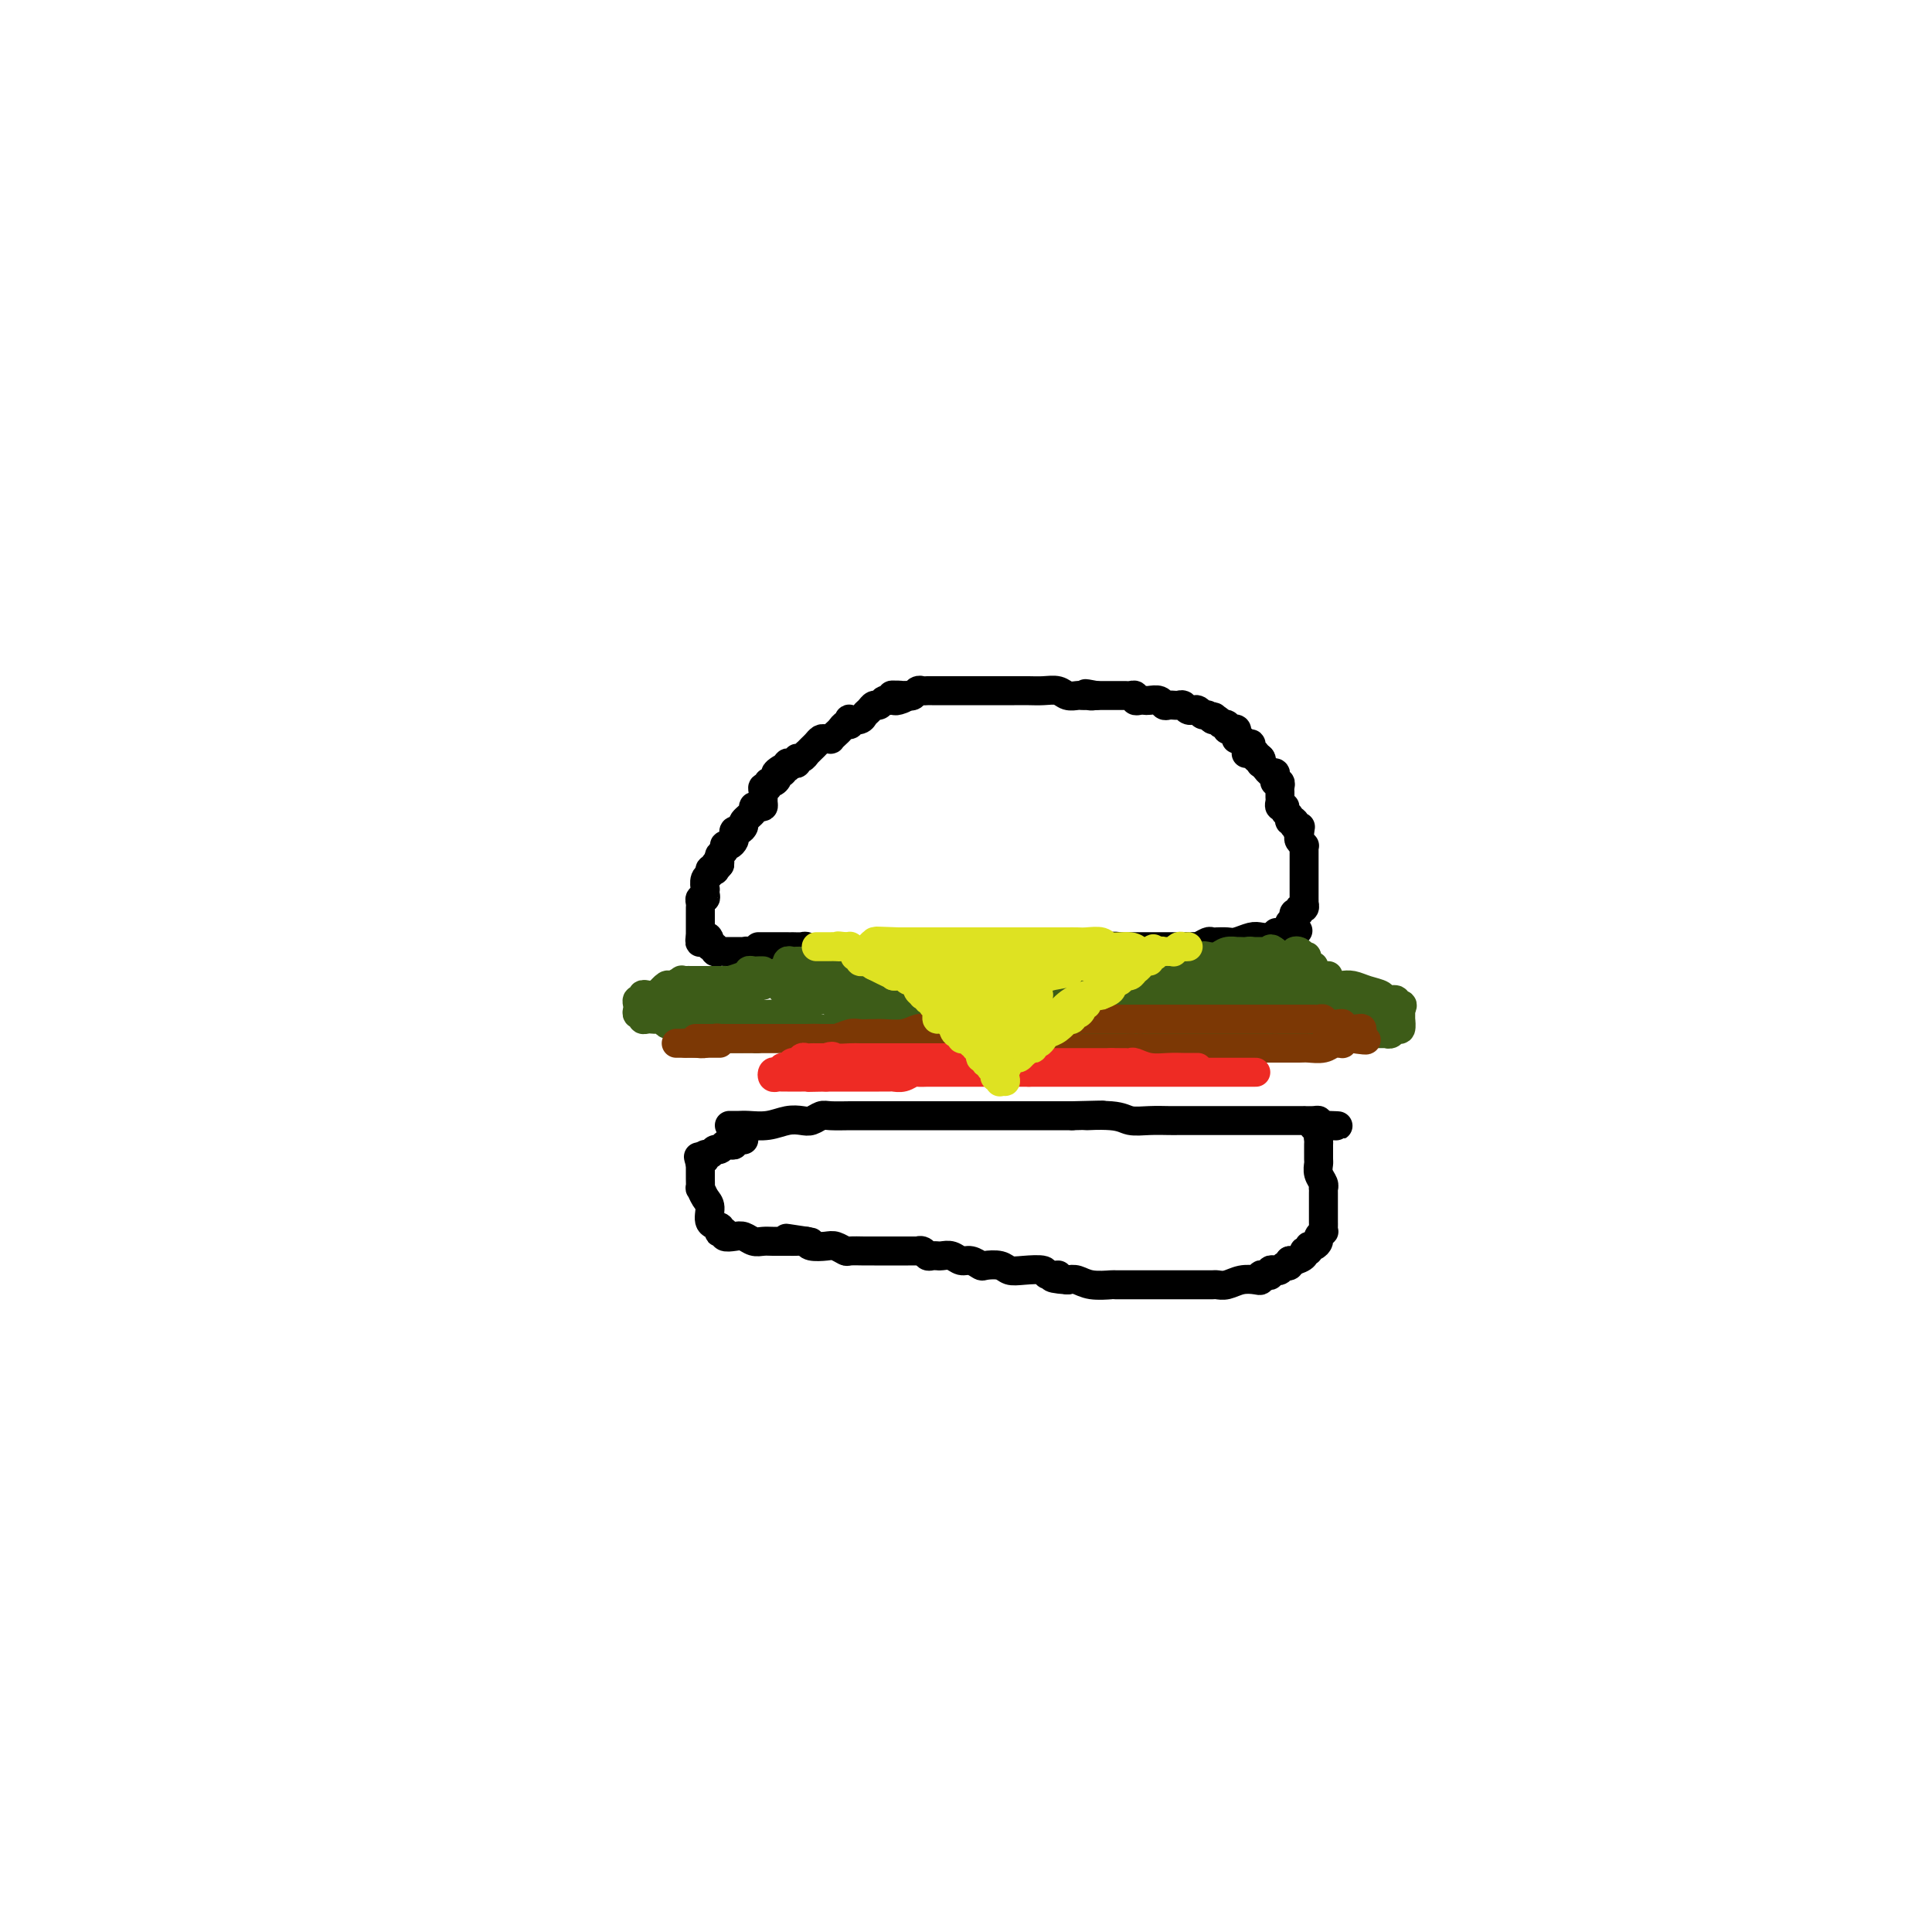 <svg viewBox='0 0 400 400' version='1.1' xmlns='http://www.w3.org/2000/svg' xmlns:xlink='http://www.w3.org/1999/xlink'><g fill='none' stroke='#000000' stroke-width='6' stroke-linecap='round' stroke-linejoin='round'><path d='M157,196c0.441,-0.000 0.882,-0.000 1,0c0.118,0.000 -0.088,0.000 0,0c0.088,-0.000 0.470,-0.000 1,0c0.530,0.000 1.206,0.000 2,0c0.794,-0.000 1.704,-0.001 2,0c0.296,0.001 -0.023,0.004 0,0c0.023,-0.004 0.387,-0.015 1,0c0.613,0.015 1.474,0.057 2,0c0.526,-0.057 0.718,-0.211 1,0c0.282,0.211 0.653,0.789 1,1c0.347,0.211 0.670,0.057 1,0c0.330,-0.057 0.666,-0.016 1,0c0.334,0.016 0.667,0.008 1,0'/><path d='M171,197c2.401,0.155 1.405,0.041 1,0c-0.405,-0.041 -0.218,-0.011 0,0c0.218,0.011 0.467,0.003 1,0c0.533,-0.003 1.351,-0.001 2,0c0.649,0.001 1.130,0.000 2,0c0.870,-0.000 2.129,-0.000 3,0c0.871,0.000 1.355,0.000 2,0c0.645,-0.000 1.452,-0.000 2,0c0.548,0.000 0.837,0.000 1,0c0.163,-0.000 0.200,-0.000 1,0c0.800,0.000 2.364,0.000 3,0c0.636,-0.000 0.345,-0.000 1,0c0.655,0.000 2.255,0.000 3,0c0.745,-0.000 0.633,-0.000 1,0c0.367,0.000 1.212,0.000 2,0c0.788,-0.000 1.520,-0.000 2,0c0.480,0.000 0.707,0.000 1,0c0.293,-0.000 0.651,-0.000 1,0c0.349,0.000 0.688,0.000 1,0c0.312,-0.000 0.597,-0.000 1,0c0.403,0.000 0.923,0.000 1,0c0.077,-0.000 -0.288,-0.000 0,0c0.288,0.000 1.228,0.000 2,0c0.772,0.000 1.375,-0.000 2,0c0.625,0.000 1.270,-0.000 2,0c0.730,0.000 1.544,-0.000 2,0c0.456,0.000 0.555,-0.000 1,0c0.445,0.000 1.235,-0.000 2,0c0.765,0.000 1.504,-0.000 2,0c0.496,0.000 0.748,0.000 1,0'/><path d='M217,197c7.456,-0.000 3.097,-0.000 2,0c-1.097,0.000 1.068,0.000 2,0c0.932,-0.000 0.630,-0.000 1,0c0.370,0.000 1.413,0.001 2,0c0.587,-0.001 0.720,-0.004 1,0c0.280,0.004 0.708,0.015 1,0c0.292,-0.015 0.448,-0.057 1,0c0.552,0.057 1.498,0.211 2,0c0.502,-0.211 0.558,-0.789 1,-1c0.442,-0.211 1.268,-0.057 2,0c0.732,0.057 1.369,0.015 2,0c0.631,-0.015 1.254,-0.004 2,0c0.746,0.004 1.613,0.001 2,0c0.387,-0.001 0.292,-0.000 1,0c0.708,0.000 2.218,0.000 3,0c0.782,-0.000 0.836,-0.000 1,0c0.164,0.000 0.438,0.001 1,0c0.562,-0.001 1.411,-0.004 2,0c0.589,0.004 0.917,0.015 1,0c0.083,-0.015 -0.079,-0.057 0,0c0.079,0.057 0.398,0.211 1,0c0.602,-0.211 1.488,-0.789 2,-1c0.512,-0.211 0.650,-0.056 1,0c0.350,0.056 0.913,0.011 1,0c0.087,-0.011 -0.300,0.011 0,0c0.300,-0.011 1.288,-0.055 2,0c0.712,0.055 1.149,0.208 2,0c0.851,-0.208 2.115,-0.777 3,-1c0.885,-0.223 1.392,-0.098 2,0c0.608,0.098 1.317,0.171 2,0c0.683,-0.171 1.342,-0.585 2,-1'/><path d='M265,193c7.381,-0.616 1.834,-0.155 0,0c-1.834,0.155 0.045,0.003 1,0c0.955,-0.003 0.987,0.142 1,0c0.013,-0.142 0.006,-0.571 0,-1'/><path d='M267,192c0.250,-0.393 -0.125,-0.875 0,-1c0.125,-0.125 0.750,0.106 1,0c0.250,-0.106 0.123,-0.549 0,-1c-0.123,-0.451 -0.243,-0.909 0,-1c0.243,-0.091 0.850,0.187 1,0c0.150,-0.187 -0.156,-0.838 0,-1c0.156,-0.162 0.774,0.164 1,0c0.226,-0.164 0.061,-0.818 0,-1c-0.061,-0.182 -0.016,0.110 0,0c0.016,-0.110 0.004,-0.621 0,-1c-0.004,-0.379 -0.001,-0.626 0,-1c0.001,-0.374 0.000,-0.873 0,-1c-0.000,-0.127 -0.000,0.120 0,0c0.000,-0.120 0.000,-0.606 0,-1c-0.000,-0.394 -0.000,-0.697 0,-1c0.000,-0.303 0.000,-0.606 0,-1c-0.000,-0.394 0.000,-0.879 0,-1c-0.000,-0.121 -0.000,0.123 0,0c0.000,-0.123 0.000,-0.611 0,-1c-0.000,-0.389 -0.000,-0.679 0,-1c0.000,-0.321 0.001,-0.674 0,-1c-0.001,-0.326 -0.004,-0.626 0,-1c0.004,-0.374 0.015,-0.821 0,-1c-0.015,-0.179 -0.056,-0.089 0,0c0.056,0.089 0.207,0.178 0,0c-0.207,-0.178 -0.774,-0.622 -1,-1c-0.226,-0.378 -0.113,-0.689 0,-1'/><path d='M269,173c0.369,-3.101 0.291,-1.352 0,-1c-0.291,0.352 -0.795,-0.693 -1,-1c-0.205,-0.307 -0.112,0.125 0,0c0.112,-0.125 0.241,-0.808 0,-1c-0.241,-0.192 -0.853,0.107 -1,0c-0.147,-0.107 0.171,-0.620 0,-1c-0.171,-0.380 -0.830,-0.627 -1,-1c-0.170,-0.373 0.151,-0.874 0,-1c-0.151,-0.126 -0.773,0.121 -1,0c-0.227,-0.121 -0.060,-0.611 0,-1c0.060,-0.389 0.012,-0.678 0,-1c-0.012,-0.322 0.011,-0.677 0,-1c-0.011,-0.323 -0.055,-0.612 0,-1c0.055,-0.388 0.208,-0.874 0,-1c-0.208,-0.126 -0.776,0.107 -1,0c-0.224,-0.107 -0.102,-0.554 0,-1c0.102,-0.446 0.185,-0.890 0,-1c-0.185,-0.110 -0.639,0.115 -1,0c-0.361,-0.115 -0.631,-0.569 -1,-1c-0.369,-0.431 -0.838,-0.837 -1,-1c-0.162,-0.163 -0.019,-0.082 0,0c0.019,0.082 -0.088,0.166 0,0c0.088,-0.166 0.370,-0.583 0,-1c-0.370,-0.417 -1.391,-0.833 -2,-1c-0.609,-0.167 -0.804,-0.083 -1,0'/><path d='M261,157c-0.455,0.092 -0.909,0.183 -1,0c-0.091,-0.183 0.183,-0.641 0,-1c-0.183,-0.359 -0.823,-0.618 -1,-1c-0.177,-0.382 0.110,-0.887 0,-1c-0.110,-0.113 -0.618,0.167 -1,0c-0.382,-0.167 -0.638,-0.779 -1,-1c-0.362,-0.221 -0.828,-0.049 -1,0c-0.172,0.049 -0.049,-0.026 0,0c0.049,0.026 0.023,0.152 0,0c-0.023,-0.152 -0.044,-0.580 0,-1c0.044,-0.420 0.152,-0.830 0,-1c-0.152,-0.170 -0.566,-0.101 -1,0c-0.434,0.101 -0.890,0.233 -1,0c-0.110,-0.233 0.124,-0.832 0,-1c-0.124,-0.168 -0.607,0.095 -1,0c-0.393,-0.095 -0.697,-0.547 -1,-1'/><path d='M252,149c-1.405,-1.233 -0.418,-0.315 0,0c0.418,0.315 0.267,0.028 0,0c-0.267,-0.028 -0.650,0.203 -1,0c-0.350,-0.203 -0.667,-0.839 -1,-1c-0.333,-0.161 -0.681,0.154 -1,0c-0.319,-0.154 -0.610,-0.777 -1,-1c-0.390,-0.223 -0.878,-0.046 -1,0c-0.122,0.046 0.121,-0.040 0,0c-0.121,0.040 -0.606,0.207 -1,0c-0.394,-0.207 -0.697,-0.788 -1,-1c-0.303,-0.212 -0.606,-0.056 -1,0c-0.394,0.056 -0.878,0.011 -1,0c-0.122,-0.011 0.118,0.011 0,0c-0.118,-0.011 -0.595,-0.055 -1,0c-0.405,0.055 -0.738,0.211 -1,0c-0.262,-0.211 -0.452,-0.788 -1,-1c-0.548,-0.212 -1.452,-0.061 -2,0c-0.548,0.061 -0.738,0.030 -1,0c-0.262,-0.030 -0.595,-0.061 -1,0c-0.405,0.061 -0.881,0.212 -1,0c-0.119,-0.212 0.118,-0.789 0,-1c-0.118,-0.211 -0.591,-0.057 -1,0c-0.409,0.057 -0.754,0.015 -1,0c-0.246,-0.015 -0.395,-0.004 -1,0c-0.605,0.004 -1.668,0.001 -2,0c-0.332,-0.001 0.066,-0.000 0,0c-0.066,0.000 -0.595,0.000 -1,0c-0.405,-0.000 -0.687,-0.000 -1,0c-0.313,0.000 -0.656,0.000 -1,0'/><path d='M227,144c-4.030,-0.774 -1.604,-0.208 -1,0c0.604,0.208 -0.615,0.057 -1,0c-0.385,-0.057 0.063,-0.019 0,0c-0.063,0.019 -0.639,0.019 -1,0c-0.361,-0.019 -0.509,-0.058 -1,0c-0.491,0.058 -1.327,0.212 -2,0c-0.673,-0.212 -1.184,-0.789 -2,-1c-0.816,-0.211 -1.936,-0.057 -3,0c-1.064,0.057 -2.070,0.015 -3,0c-0.930,-0.015 -1.784,-0.004 -3,0c-1.216,0.004 -2.794,0.001 -4,0c-1.206,-0.001 -2.039,-0.000 -3,0c-0.961,0.000 -2.050,0.000 -3,0c-0.950,-0.000 -1.760,-0.000 -2,0c-0.240,0.000 0.089,0.000 0,0c-0.089,-0.000 -0.598,-0.000 -1,0c-0.402,0.000 -0.699,0.000 -1,0c-0.301,-0.000 -0.605,-0.000 -1,0c-0.395,0.000 -0.879,0.000 -1,0c-0.121,-0.000 0.122,-0.001 0,0c-0.122,0.001 -0.610,0.004 -1,0c-0.390,-0.004 -0.682,-0.015 -1,0c-0.318,0.015 -0.663,0.056 -1,0c-0.337,-0.056 -0.668,-0.207 -1,0c-0.332,0.207 -0.666,0.774 -1,1c-0.334,0.226 -0.667,0.113 -1,0'/><path d='M188,144c-6.212,-0.061 -2.242,-0.214 -1,0c1.242,0.214 -0.245,0.793 -1,1c-0.755,0.207 -0.780,0.040 -1,0c-0.220,-0.040 -0.636,0.045 -1,0c-0.364,-0.045 -0.675,-0.219 -1,0c-0.325,0.219 -0.663,0.833 -1,1c-0.337,0.167 -0.672,-0.113 -1,0c-0.328,0.113 -0.648,0.618 -1,1c-0.352,0.382 -0.734,0.642 -1,1c-0.266,0.358 -0.414,0.813 -1,1c-0.586,0.187 -1.610,0.106 -2,0c-0.390,-0.106 -0.146,-0.236 0,0c0.146,0.236 0.193,0.837 0,1c-0.193,0.163 -0.625,-0.114 -1,0c-0.375,0.114 -0.692,0.619 -1,1c-0.308,0.381 -0.607,0.637 -1,1c-0.393,0.363 -0.879,0.832 -1,1c-0.121,0.168 0.122,0.034 0,0c-0.122,-0.034 -0.611,0.034 -1,0c-0.389,-0.034 -0.678,-0.168 -1,0c-0.322,0.168 -0.677,0.637 -1,1c-0.323,0.363 -0.612,0.618 -1,1c-0.388,0.382 -0.874,0.891 -1,1c-0.126,0.109 0.107,-0.181 0,0c-0.107,0.181 -0.554,0.832 -1,1c-0.446,0.168 -0.890,-0.148 -1,0c-0.110,0.148 0.115,0.761 0,1c-0.115,0.239 -0.569,0.103 -1,0c-0.431,-0.103 -0.837,-0.172 -1,0c-0.163,0.172 -0.081,0.586 0,1'/><path d='M163,159c-4.111,2.257 -1.889,0.399 -1,0c0.889,-0.399 0.444,0.663 0,1c-0.444,0.337 -0.889,-0.049 -1,0c-0.111,0.049 0.110,0.534 0,1c-0.110,0.466 -0.551,0.911 -1,1c-0.449,0.089 -0.905,-0.180 -1,0c-0.095,0.180 0.171,0.808 0,1c-0.171,0.192 -0.781,-0.054 -1,0c-0.219,0.054 -0.049,0.406 0,1c0.049,0.594 -0.023,1.429 0,2c0.023,0.571 0.142,0.878 0,1c-0.142,0.122 -0.545,0.060 -1,0c-0.455,-0.060 -0.962,-0.117 -1,0c-0.038,0.117 0.392,0.409 0,1c-0.392,0.591 -1.608,1.482 -2,2c-0.392,0.518 0.039,0.663 0,1c-0.039,0.337 -0.549,0.865 -1,1c-0.451,0.135 -0.843,-0.122 -1,0c-0.157,0.122 -0.080,0.624 0,1c0.080,0.376 0.161,0.625 0,1c-0.161,0.375 -0.565,0.874 -1,1c-0.435,0.126 -0.901,-0.121 -1,0c-0.099,0.121 0.169,0.610 0,1c-0.169,0.390 -0.776,0.682 -1,1c-0.224,0.318 -0.064,0.662 0,1c0.064,0.338 0.032,0.669 0,1'/><path d='M149,179c-2.388,3.034 -1.357,0.620 -1,0c0.357,-0.620 0.039,0.553 0,1c-0.039,0.447 0.200,0.166 0,0c-0.200,-0.166 -0.838,-0.217 -1,0c-0.162,0.217 0.152,0.702 0,1c-0.152,0.298 -0.772,0.410 -1,1c-0.228,0.590 -0.065,1.660 0,2c0.065,0.340 0.031,-0.050 0,0c-0.031,0.050 -0.061,0.538 0,1c0.061,0.462 0.212,0.897 0,1c-0.212,0.103 -0.789,-0.127 -1,0c-0.211,0.127 -0.057,0.612 0,1c0.057,0.388 0.015,0.681 0,1c-0.015,0.319 -0.004,0.664 0,1c0.004,0.336 0.001,0.664 0,1c-0.001,0.336 -0.000,0.681 0,1c0.000,0.319 0.000,0.611 0,1c-0.000,0.389 -0.000,0.874 0,1c0.000,0.126 0.000,-0.107 0,0c-0.000,0.107 -0.000,0.553 0,1'/><path d='M145,194c-0.458,2.277 0.398,0.470 1,0c0.602,-0.470 0.949,0.396 1,1c0.051,0.604 -0.193,0.947 0,1c0.193,0.053 0.822,-0.182 1,0c0.178,0.182 -0.097,0.781 0,1c0.097,0.219 0.565,0.059 1,0c0.435,-0.059 0.838,-0.016 1,0c0.162,0.016 0.085,0.004 0,0c-0.085,-0.004 -0.176,-0.001 0,0c0.176,0.001 0.621,0.001 1,0c0.379,-0.001 0.694,-0.001 1,0c0.306,0.001 0.603,0.004 1,0c0.397,-0.004 0.894,-0.015 1,0c0.106,0.015 -0.179,0.057 0,0c0.179,-0.057 0.822,-0.211 1,0c0.178,0.211 -0.111,0.789 0,1c0.111,0.211 0.621,0.057 1,0c0.379,-0.057 0.627,-0.015 1,0c0.373,0.015 0.870,0.004 1,0c0.130,-0.004 -0.106,-0.001 0,0c0.106,0.001 0.553,0.001 1,0'/><path d='M159,198c2.345,0.619 1.206,0.166 1,0c-0.206,-0.166 0.519,-0.044 1,0c0.481,0.044 0.716,0.012 1,0c0.284,-0.012 0.615,-0.003 1,0c0.385,0.003 0.824,0.001 1,0c0.176,-0.001 0.088,-0.000 0,0'/></g>
<g fill='none' stroke='#3D5C18' stroke-width='6' stroke-linecap='round' stroke-linejoin='round'><path d='M158,201c-0.342,-0.008 -0.685,-0.016 -1,0c-0.315,0.016 -0.604,0.056 -1,0c-0.396,-0.056 -0.901,-0.207 -1,0c-0.099,0.207 0.208,0.774 0,1c-0.208,0.226 -0.931,0.113 -1,0c-0.069,-0.113 0.514,-0.226 0,0c-0.514,0.226 -2.127,0.793 -3,1c-0.873,0.207 -1.008,0.056 -1,0c0.008,-0.056 0.157,-0.015 0,0c-0.157,0.015 -0.619,0.004 -1,0c-0.381,-0.004 -0.679,-0.001 -1,0c-0.321,0.001 -0.663,0.000 -1,0c-0.337,-0.000 -0.667,-0.000 -1,0c-0.333,0.000 -0.668,0.000 -1,0c-0.332,-0.000 -0.662,-0.001 -1,0c-0.338,0.001 -0.686,0.004 -1,0c-0.314,-0.004 -0.594,-0.017 -1,0c-0.406,0.017 -0.937,0.062 -1,0c-0.063,-0.062 0.344,-0.233 0,0c-0.344,0.233 -1.439,0.870 -2,1c-0.561,0.130 -0.589,-0.249 -1,0c-0.411,0.249 -1.206,1.124 -2,2'/><path d='M136,206c-3.354,0.775 -0.740,0.212 0,0c0.740,-0.212 -0.394,-0.072 -1,0c-0.606,0.072 -0.684,0.075 -1,0c-0.316,-0.075 -0.869,-0.228 -1,0c-0.131,0.228 0.160,0.836 0,1c-0.160,0.164 -0.771,-0.115 -1,0c-0.229,0.115 -0.076,0.623 0,1c0.076,0.377 0.076,0.623 0,1c-0.076,0.377 -0.228,0.886 0,1c0.228,0.114 0.834,-0.165 1,0c0.166,0.165 -0.110,0.775 0,1c0.110,0.225 0.607,0.064 1,0c0.393,-0.064 0.683,-0.031 1,0c0.317,0.031 0.662,0.061 1,0c0.338,-0.061 0.668,-0.212 1,0c0.332,0.212 0.666,0.789 1,1c0.334,0.211 0.667,0.057 1,0c0.333,-0.057 0.667,-0.016 1,0c0.333,0.016 0.667,0.008 1,0'/><path d='M141,212c1.349,0.459 0.222,0.108 0,0c-0.222,-0.108 0.461,0.028 1,0c0.539,-0.028 0.933,-0.219 1,0c0.067,0.219 -0.192,0.847 0,1c0.192,0.153 0.835,-0.169 1,0c0.165,0.169 -0.149,0.830 0,1c0.149,0.170 0.761,-0.151 1,0c0.239,0.151 0.105,0.772 0,1c-0.105,0.228 -0.182,0.061 0,0c0.182,-0.061 0.624,-0.016 1,0c0.376,0.016 0.686,0.004 1,0c0.314,-0.004 0.633,-0.001 1,0c0.367,0.001 0.781,0.000 1,0c0.219,-0.000 0.244,-0.000 1,0c0.756,0.000 2.244,0.001 3,0c0.756,-0.001 0.780,-0.003 1,0c0.220,0.003 0.636,0.011 1,0c0.364,-0.011 0.675,-0.041 1,0c0.325,0.041 0.664,0.155 1,0c0.336,-0.155 0.668,-0.577 1,-1'/><path d='M158,214c2.582,0.314 0.537,0.099 0,0c-0.537,-0.099 0.435,-0.082 1,0c0.565,0.082 0.725,0.228 1,0c0.275,-0.228 0.665,-0.832 1,-1c0.335,-0.168 0.615,0.099 1,0c0.385,-0.099 0.877,-0.563 1,-1c0.123,-0.437 -0.121,-0.846 0,-1c0.121,-0.154 0.609,-0.051 1,0c0.391,0.051 0.686,0.051 1,0c0.314,-0.051 0.647,-0.153 1,0c0.353,0.153 0.726,0.562 1,1c0.274,0.438 0.450,0.906 1,1c0.550,0.094 1.475,-0.185 2,0c0.525,0.185 0.651,0.834 1,1c0.349,0.166 0.921,-0.152 1,0c0.079,0.152 -0.333,0.773 0,1c0.333,0.227 1.413,0.061 2,0c0.587,-0.061 0.681,-0.017 1,0c0.319,0.017 0.863,0.005 1,0c0.137,-0.005 -0.133,-0.005 0,0c0.133,0.005 0.668,0.015 1,0c0.332,-0.015 0.461,-0.056 1,0c0.539,0.056 1.490,0.208 2,0c0.510,-0.208 0.580,-0.777 1,-1c0.420,-0.223 1.190,-0.098 2,0c0.810,0.098 1.660,0.171 2,0c0.340,-0.171 0.170,-0.585 0,-1'/><path d='M185,213c2.124,-0.309 1.935,-0.083 2,0c0.065,0.083 0.385,0.022 1,0c0.615,-0.022 1.526,-0.006 2,0c0.474,0.006 0.512,0.001 1,0c0.488,-0.001 1.426,0.000 2,0c0.574,-0.000 0.783,-0.003 1,0c0.217,0.003 0.442,0.011 1,0c0.558,-0.011 1.449,-0.041 2,0c0.551,0.041 0.764,0.155 1,0c0.236,-0.155 0.497,-0.577 1,-1c0.503,-0.423 1.248,-0.845 2,-1c0.752,-0.155 1.511,-0.041 2,0c0.489,0.041 0.708,0.011 1,0c0.292,-0.011 0.656,-0.003 1,0c0.344,0.003 0.669,0.001 1,0c0.331,-0.001 0.669,-0.000 1,0c0.331,0.000 0.655,0.000 1,0c0.345,-0.000 0.710,-0.000 1,0c0.290,0.000 0.503,0.000 1,0c0.497,-0.000 1.278,-0.000 2,0c0.722,0.000 1.387,0.000 2,0c0.613,-0.000 1.175,-0.000 2,0c0.825,0.000 1.912,0.000 3,0'/><path d='M219,211c5.721,-0.087 3.024,0.695 2,1c-1.024,0.305 -0.374,0.134 0,0c0.374,-0.134 0.471,-0.232 1,0c0.529,0.232 1.489,0.794 2,1c0.511,0.206 0.573,0.055 1,0c0.427,-0.055 1.220,-0.015 2,0c0.780,0.015 1.547,0.004 2,0c0.453,-0.004 0.594,-0.001 1,0c0.406,0.001 1.079,0.000 2,0c0.921,-0.000 2.092,-0.000 3,0c0.908,0.000 1.553,0.001 2,0c0.447,-0.001 0.697,-0.004 1,0c0.303,0.004 0.659,0.015 1,0c0.341,-0.015 0.668,-0.057 1,0c0.332,0.057 0.670,0.211 1,0c0.330,-0.211 0.651,-0.789 1,-1c0.349,-0.211 0.725,-0.057 1,0c0.275,0.057 0.447,0.015 1,0c0.553,-0.015 1.485,-0.004 2,0c0.515,0.004 0.614,0.001 1,0c0.386,-0.001 1.061,-0.000 2,0c0.939,0.000 2.142,0.000 3,0c0.858,-0.000 1.370,-0.000 2,0c0.630,0.000 1.377,0.000 2,0c0.623,-0.000 1.123,-0.000 2,0c0.877,0.000 2.132,0.000 3,0c0.868,-0.000 1.349,-0.000 2,0c0.651,0.000 1.472,0.000 2,0c0.528,-0.000 0.764,-0.000 1,0'/><path d='M266,212c7.919,0.094 4.216,-0.171 3,0c-1.216,0.171 0.054,0.778 1,1c0.946,0.222 1.566,0.058 2,0c0.434,-0.058 0.680,-0.012 1,0c0.320,0.012 0.715,-0.011 1,0c0.285,0.011 0.461,0.055 1,0c0.539,-0.055 1.440,-0.211 2,0c0.560,0.211 0.780,0.789 1,1c0.220,0.211 0.439,0.057 1,0c0.561,-0.057 1.463,-0.015 2,0c0.537,0.015 0.708,0.004 1,0c0.292,-0.004 0.704,-0.001 1,0c0.296,0.001 0.475,0.002 1,0c0.525,-0.002 1.397,-0.005 2,0c0.603,0.005 0.936,0.017 1,0c0.064,-0.017 -0.140,-0.065 0,0c0.140,0.065 0.626,0.243 1,0c0.374,-0.243 0.636,-0.905 1,-1c0.364,-0.095 0.830,0.378 1,0c0.170,-0.378 0.046,-1.606 0,-2c-0.046,-0.394 -0.012,0.048 0,0c0.012,-0.048 0.004,-0.585 0,-1c-0.004,-0.415 -0.002,-0.707 0,-1'/><path d='M290,209c0.533,-1.017 0.366,-1.060 0,-1c-0.366,0.060 -0.930,0.224 -1,0c-0.070,-0.224 0.354,-0.834 0,-1c-0.354,-0.166 -1.485,0.113 -2,0c-0.515,-0.113 -0.414,-0.619 -1,-1c-0.586,-0.381 -1.859,-0.638 -3,-1c-1.141,-0.362 -2.151,-0.829 -3,-1c-0.849,-0.171 -1.537,-0.046 -2,0c-0.463,0.046 -0.702,0.012 -1,0c-0.298,-0.012 -0.656,-0.004 -1,0c-0.344,0.004 -0.674,0.002 -1,0c-0.326,-0.002 -0.647,-0.005 -1,0c-0.353,0.005 -0.739,0.016 -1,0c-0.261,-0.016 -0.398,-0.061 -1,0c-0.602,0.061 -1.668,0.226 -2,0c-0.332,-0.226 0.069,-0.844 0,-1c-0.069,-0.156 -0.610,0.151 -1,0c-0.390,-0.151 -0.630,-0.762 -1,-1c-0.370,-0.238 -0.869,-0.105 -1,0c-0.131,0.105 0.105,0.183 0,0c-0.105,-0.183 -0.550,-0.626 -1,-1c-0.450,-0.374 -0.904,-0.677 -1,-1c-0.096,-0.323 0.166,-0.664 0,-1c-0.166,-0.336 -0.762,-0.667 -1,-1c-0.238,-0.333 -0.119,-0.666 0,-1'/><path d='M264,197c-1.167,-1.083 -1.086,-0.290 -1,0c0.086,0.290 0.177,0.078 0,0c-0.177,-0.078 -0.622,-0.021 -1,0c-0.378,0.021 -0.689,0.006 -1,0c-0.311,-0.006 -0.622,-0.002 -1,0c-0.378,0.002 -0.822,0.000 -1,0c-0.178,-0.000 -0.089,-0.000 0,0'/><path d='M141,206c-0.322,0.422 -0.644,0.845 0,1c0.644,0.155 2.254,0.043 3,0c0.746,-0.043 0.629,-0.015 1,0c0.371,0.015 1.230,0.018 2,0c0.770,-0.018 1.452,-0.057 2,0c0.548,0.057 0.963,0.209 1,0c0.037,-0.209 -0.303,-0.778 0,-1c0.303,-0.222 1.248,-0.098 2,0c0.752,0.098 1.309,0.169 2,0c0.691,-0.169 1.515,-0.578 2,-1c0.485,-0.422 0.631,-0.855 1,-1c0.369,-0.145 0.961,-0.000 1,0c0.039,0.000 -0.477,-0.143 -1,0c-0.523,0.143 -1.054,0.574 -2,1c-0.946,0.426 -2.306,0.849 -3,1c-0.694,0.151 -0.722,0.030 -1,0c-0.278,-0.030 -0.806,0.030 -1,0c-0.194,-0.030 -0.056,-0.152 0,0c0.056,0.152 0.028,0.576 0,1'/><path d='M150,207c-1.099,0.626 -0.347,0.692 0,1c0.347,0.308 0.288,0.857 0,1c-0.288,0.143 -0.805,-0.119 -1,0c-0.195,0.119 -0.067,0.620 0,1c0.067,0.380 0.074,0.638 0,1c-0.074,0.362 -0.227,0.829 0,1c0.227,0.171 0.836,0.047 1,0c0.164,-0.047 -0.115,-0.016 0,0c0.115,0.016 0.624,0.018 1,0c0.376,-0.018 0.619,-0.058 1,0c0.381,0.058 0.899,0.212 1,0c0.101,-0.212 -0.214,-0.790 0,-1c0.214,-0.210 0.958,-0.053 1,0c0.042,0.053 -0.619,0.000 -1,0c-0.381,-0.000 -0.484,0.051 -1,0c-0.516,-0.051 -1.447,-0.206 -2,0c-0.553,0.206 -0.730,0.773 -1,1c-0.270,0.227 -0.635,0.113 -1,0'/><path d='M148,212c-1.024,0.159 -0.583,0.057 -1,0c-0.417,-0.057 -1.693,-0.068 -2,0c-0.307,0.068 0.356,0.214 1,0c0.644,-0.214 1.270,-0.788 2,-1c0.730,-0.212 1.565,-0.060 2,0c0.435,0.060 0.469,0.030 1,0c0.531,-0.030 1.557,-0.061 2,0c0.443,0.061 0.303,0.212 1,0c0.697,-0.212 2.232,-0.788 3,-1c0.768,-0.212 0.769,-0.061 1,0c0.231,0.061 0.692,0.030 1,0c0.308,-0.030 0.464,-0.061 1,0c0.536,0.061 1.453,0.212 2,0c0.547,-0.212 0.724,-0.789 1,-1c0.276,-0.211 0.651,-0.057 1,0c0.349,0.057 0.671,0.016 1,0c0.329,-0.016 0.664,-0.008 1,0'/><path d='M166,209c3.185,-0.686 0.646,-0.902 0,-1c-0.646,-0.098 0.600,-0.079 1,0c0.400,0.079 -0.048,0.217 0,0c0.048,-0.217 0.591,-0.790 1,-1c0.409,-0.210 0.683,-0.056 1,0c0.317,0.056 0.677,0.014 1,0c0.323,-0.014 0.608,-0.001 1,0c0.392,0.001 0.891,-0.010 1,0c0.109,0.010 -0.173,0.040 0,0c0.173,-0.040 0.802,-0.152 1,0c0.198,0.152 -0.035,0.566 0,1c0.035,0.434 0.338,0.887 1,1c0.662,0.113 1.683,-0.113 2,0c0.317,0.113 -0.070,0.566 0,1c0.070,0.434 0.597,0.848 1,1c0.403,0.152 0.682,0.041 1,0c0.318,-0.041 0.676,-0.011 1,0c0.324,0.011 0.612,0.003 1,0c0.388,-0.003 0.874,-0.001 1,0c0.126,0.001 -0.107,0.000 0,0c0.107,-0.000 0.554,-0.000 1,0c0.446,0.000 0.889,0.000 1,0c0.111,-0.000 -0.111,-0.000 0,0c0.111,0.000 0.556,0.000 1,0'/><path d='M184,211c2.249,0.678 1.371,0.374 1,0c-0.371,-0.374 -0.236,-0.819 0,-1c0.236,-0.181 0.574,-0.100 1,0c0.426,0.100 0.940,0.219 1,0c0.060,-0.219 -0.335,-0.777 0,-1c0.335,-0.223 1.399,-0.111 2,0c0.601,0.111 0.739,0.222 1,0c0.261,-0.222 0.643,-0.778 1,-1c0.357,-0.222 0.687,-0.112 1,0c0.313,0.112 0.609,0.226 1,0c0.391,-0.226 0.878,-0.793 1,-1c0.122,-0.207 -0.121,-0.056 0,0c0.121,0.056 0.605,0.015 1,0c0.395,-0.015 0.700,-0.004 1,0c0.300,0.004 0.595,0.001 1,0c0.405,-0.001 0.921,-0.000 1,0c0.079,0.000 -0.278,0.000 0,0c0.278,-0.000 1.191,-0.000 2,0c0.809,0.000 1.512,0.000 2,0c0.488,-0.000 0.760,-0.000 1,0c0.240,0.000 0.449,0.000 1,0c0.551,-0.000 1.443,-0.000 2,0c0.557,0.000 0.779,0.000 1,0c0.221,-0.000 0.441,-0.000 1,0c0.559,0.000 1.458,0.000 2,0c0.542,-0.000 0.726,-0.000 1,0c0.274,0.000 0.637,0.000 1,0'/><path d='M212,207c4.299,-0.619 1.046,-0.166 0,0c-1.046,0.166 0.114,0.044 1,0c0.886,-0.044 1.498,-0.012 2,0c0.502,0.012 0.896,0.003 1,0c0.104,-0.003 -0.080,-0.001 0,0c0.080,0.001 0.425,0.001 1,0c0.575,-0.001 1.379,-0.004 2,0c0.621,0.004 1.058,0.015 2,0c0.942,-0.015 2.387,-0.057 3,0c0.613,0.057 0.392,0.211 1,0c0.608,-0.211 2.046,-0.789 3,-1c0.954,-0.211 1.426,-0.057 2,0c0.574,0.057 1.251,0.015 2,0c0.749,-0.015 1.569,-0.004 2,0c0.431,0.004 0.473,0.001 1,0c0.527,-0.001 1.541,-0.000 2,0c0.459,0.000 0.365,0.000 1,0c0.635,-0.000 2.001,-0.001 3,0c0.999,0.001 1.631,0.004 2,0c0.369,-0.004 0.475,-0.015 1,0c0.525,0.015 1.471,0.057 2,0c0.529,-0.057 0.642,-0.211 1,0c0.358,0.211 0.960,0.788 2,1c1.040,0.212 2.517,0.061 3,0c0.483,-0.061 -0.027,-0.030 0,0c0.027,0.030 0.591,0.061 1,0c0.409,-0.061 0.662,-0.212 1,0c0.338,0.212 0.761,0.789 1,1c0.239,0.211 0.295,0.057 1,0c0.705,-0.057 2.059,-0.016 3,0c0.941,0.016 1.471,0.008 2,0'/><path d='M261,208c7.759,0.381 2.656,0.834 1,1c-1.656,0.166 0.134,0.044 1,0c0.866,-0.044 0.810,-0.012 1,0c0.190,0.012 0.628,0.003 1,0c0.372,-0.003 0.678,-0.001 1,0c0.322,0.001 0.660,0.000 1,0c0.340,-0.000 0.683,-0.000 1,0c0.317,0.000 0.610,0.000 1,0c0.390,-0.000 0.878,-0.000 1,0c0.122,0.000 -0.121,0.000 0,0c0.121,-0.000 0.607,-0.000 1,0c0.393,0.000 0.695,0.000 1,0c0.305,-0.000 0.615,-0.000 1,0c0.385,0.000 0.845,0.000 1,0c0.155,-0.000 0.006,-0.000 0,0c-0.006,0.000 0.131,0.000 1,0c0.869,-0.000 2.470,-0.000 3,0c0.530,0.000 -0.013,0.000 0,0c0.013,-0.000 0.581,-0.000 1,0c0.419,0.000 0.690,0.000 1,0c0.310,-0.000 0.660,-0.000 1,0c0.340,0.000 0.668,0.000 1,0c0.332,-0.000 0.666,-0.000 1,0'/><path d='M283,209c3.389,0.162 0.860,0.068 0,0c-0.860,-0.068 -0.051,-0.109 0,0c0.051,0.109 -0.655,0.370 -1,0c-0.345,-0.370 -0.330,-1.370 -1,-2c-0.670,-0.630 -2.025,-0.891 -3,-1c-0.975,-0.109 -1.569,-0.067 -2,0c-0.431,0.067 -0.697,0.157 -1,0c-0.303,-0.157 -0.642,-0.563 -1,-1c-0.358,-0.437 -0.733,-0.905 -1,-1c-0.267,-0.095 -0.424,0.185 -1,0c-0.576,-0.185 -1.571,-0.833 -2,-1c-0.429,-0.167 -0.290,0.147 -1,0c-0.710,-0.147 -2.267,-0.757 -3,-1c-0.733,-0.243 -0.641,-0.120 -1,0c-0.359,0.120 -1.168,0.238 -2,0c-0.832,-0.238 -1.685,-0.833 -2,-1c-0.315,-0.167 -0.090,0.095 0,0c0.090,-0.095 0.045,-0.548 0,-1'/><path d='M261,200c-3.569,-1.405 -1.491,-0.419 -1,0c0.491,0.419 -0.603,0.270 -1,0c-0.397,-0.270 -0.095,-0.661 0,-1c0.095,-0.339 -0.017,-0.627 0,-1c0.017,-0.373 0.164,-0.832 0,-1c-0.164,-0.168 -0.638,-0.046 -1,0c-0.362,0.046 -0.610,0.016 -1,0c-0.390,-0.016 -0.920,-0.018 -1,0c-0.080,0.018 0.290,0.056 0,0c-0.290,-0.056 -1.240,-0.207 -2,0c-0.760,0.207 -1.331,0.774 -2,1c-0.669,0.226 -1.436,0.113 -2,0c-0.564,-0.113 -0.924,-0.226 -1,0c-0.076,0.226 0.131,0.793 0,1c-0.131,0.207 -0.601,0.056 -1,0c-0.399,-0.056 -0.725,-0.015 -1,0c-0.275,0.015 -0.497,0.004 -1,0c-0.503,-0.004 -1.287,-0.001 -2,0c-0.713,0.001 -1.357,0.001 -2,0'/><path d='M242,199c-2.491,0.309 -1.718,0.083 -2,0c-0.282,-0.083 -1.619,-0.022 -2,0c-0.381,0.022 0.192,0.006 0,0c-0.192,-0.006 -1.150,-0.002 -2,0c-0.850,0.002 -1.592,0.000 -2,0c-0.408,-0.000 -0.483,-0.000 -1,0c-0.517,0.000 -1.475,0.000 -2,0c-0.525,-0.000 -0.616,-0.000 -1,0c-0.384,0.000 -1.061,0.000 -2,0c-0.939,-0.000 -2.139,-0.000 -3,0c-0.861,0.000 -1.382,0.000 -2,0c-0.618,-0.000 -1.334,-0.000 -2,0c-0.666,0.000 -1.282,0.000 -2,0c-0.718,-0.000 -1.538,-0.000 -2,0c-0.462,0.000 -0.565,0.000 -1,0c-0.435,-0.000 -1.201,-0.000 -2,0c-0.799,0.000 -1.632,0.000 -2,0c-0.368,-0.000 -0.272,-0.000 -1,0c-0.728,0.000 -2.282,0.000 -3,0c-0.718,-0.000 -0.601,-0.000 -1,0c-0.399,0.000 -1.314,0.000 -2,0c-0.686,-0.000 -1.143,-0.000 -2,0c-0.857,0.000 -2.113,0.000 -3,0c-0.887,0.000 -1.403,0.000 -2,0c-0.597,0.000 -1.273,0.000 -2,0c-0.727,0.000 -1.504,0.000 -2,0c-0.496,0.000 -0.710,0.000 -1,0c-0.290,0.000 -0.655,0.000 -1,0c-0.345,0.000 -0.670,0.000 -1,0c-0.330,0.000 -0.665,0.000 -1,0'/><path d='M190,199c-7.884,0.000 -1.593,0.000 0,0c1.593,-0.000 -1.513,-0.000 -3,0c-1.487,0.000 -1.354,0.000 -2,0c-0.646,-0.000 -2.072,-0.000 -3,0c-0.928,0.000 -1.357,0.000 -2,0c-0.643,-0.000 -1.498,-0.000 -2,0c-0.502,0.000 -0.649,0.000 -1,0c-0.351,-0.000 -0.904,-0.000 -1,0c-0.096,0.000 0.265,0.000 0,0c-0.265,-0.000 -1.156,-0.000 -2,0c-0.844,0.000 -1.641,0.000 -2,0c-0.359,-0.000 -0.281,-0.000 -1,0c-0.719,0.000 -2.234,0.000 -3,0c-0.766,-0.000 -0.783,-0.001 -1,0c-0.217,0.001 -0.632,0.004 -1,0c-0.368,-0.004 -0.687,-0.016 -1,0c-0.313,0.016 -0.620,0.060 -1,0c-0.380,-0.060 -0.834,-0.222 -1,0c-0.166,0.222 -0.045,0.829 0,1c0.045,0.171 0.013,-0.094 0,0c-0.013,0.094 -0.006,0.547 0,1'/><path d='M163,201c-4.404,0.549 -1.913,0.921 -1,1c0.913,0.079 0.249,-0.137 0,0c-0.249,0.137 -0.081,0.625 0,1c0.081,0.375 0.076,0.636 0,1c-0.076,0.364 -0.224,0.831 0,1c0.224,0.169 0.821,0.042 1,0c0.179,-0.042 -0.058,0.003 0,0c0.058,-0.003 0.412,-0.052 1,0c0.588,0.052 1.410,0.206 2,0c0.590,-0.206 0.950,-0.774 1,-1c0.050,-0.226 -0.208,-0.112 0,0c0.208,0.112 0.883,0.222 1,0c0.117,-0.222 -0.323,-0.778 0,-1c0.323,-0.222 1.410,-0.112 2,0c0.590,0.112 0.683,0.226 1,0c0.317,-0.226 0.858,-0.793 1,-1c0.142,-0.207 -0.116,-0.056 0,0c0.116,0.056 0.607,0.015 1,0c0.393,-0.015 0.690,-0.004 1,0c0.310,0.004 0.633,0.001 1,0c0.367,-0.001 0.779,-0.000 1,0c0.221,0.000 0.252,0.000 1,0c0.748,-0.000 2.214,-0.000 3,0c0.786,0.000 0.893,0.000 1,0'/><path d='M181,202c2.666,-0.525 1.831,-0.337 2,0c0.169,0.337 1.342,0.822 2,1c0.658,0.178 0.803,0.048 1,0c0.197,-0.048 0.448,-0.013 1,0c0.552,0.013 1.405,0.003 2,0c0.595,-0.003 0.933,-0.001 1,0c0.067,0.001 -0.136,0.000 0,0c0.136,-0.000 0.610,-0.000 1,0c0.390,0.000 0.695,0.000 1,0c0.305,-0.000 0.611,-0.000 1,0c0.389,0.000 0.862,0.000 1,0c0.138,-0.000 -0.058,-0.000 0,0c0.058,0.000 0.369,0.000 1,0c0.631,-0.000 1.580,-0.000 2,0c0.420,0.000 0.310,0.000 1,0c0.690,-0.000 2.179,-0.000 3,0c0.821,0.000 0.973,0.001 2,0c1.027,-0.001 2.929,-0.004 4,0c1.071,0.004 1.310,0.015 2,0c0.690,-0.015 1.830,-0.057 3,0c1.170,0.057 2.370,0.211 3,0c0.630,-0.211 0.690,-0.789 1,-1c0.310,-0.211 0.871,-0.057 2,0c1.129,0.057 2.827,0.015 4,0c1.173,-0.015 1.819,-0.004 3,0c1.181,0.004 2.895,0.001 4,0c1.105,-0.001 1.601,-0.000 2,0c0.399,0.000 0.699,0.000 1,0'/><path d='M232,202c8.049,0.000 2.670,0.000 1,0c-1.670,-0.000 0.368,0.000 1,0c0.632,0.000 -0.144,0.000 0,0c0.144,-0.000 1.208,0.000 2,0c0.792,-0.000 1.314,-0.000 2,0c0.686,0.000 1.537,0.000 2,0c0.463,0.000 0.540,0.000 1,0c0.460,0.000 1.305,0.000 2,0c0.695,0.000 1.241,0.000 2,0c0.759,0.000 1.730,0.000 2,0c0.270,-0.000 -0.160,0.000 0,0c0.160,0.000 0.909,0.000 2,0c1.091,0.000 2.524,0.000 4,0c1.476,0.000 2.995,0.000 4,0c1.005,0.000 1.495,-0.000 2,0c0.505,0.000 1.024,0.000 1,0c-0.024,0.000 -0.590,-0.000 -1,0c-0.410,0.000 -0.663,0.000 -1,0c-0.337,0.000 -0.756,-0.000 -2,0c-1.244,0.000 -3.311,0.000 -5,0c-1.689,0.000 -2.999,-0.000 -5,0c-2.001,0.000 -4.693,0.000 -7,0c-2.307,0.000 -4.231,-0.000 -6,0c-1.769,0.000 -3.385,0.000 -5,0'/><path d='M228,202c-5.461,0.000 -3.112,0.000 -3,0c0.112,-0.000 -2.011,-0.001 -3,0c-0.989,0.001 -0.844,0.004 -1,0c-0.156,-0.004 -0.613,-0.016 -1,0c-0.387,0.016 -0.704,0.060 -1,0c-0.296,-0.060 -0.570,-0.223 -1,0c-0.430,0.223 -1.017,0.830 -2,1c-0.983,0.170 -2.362,-0.099 -4,0c-1.638,0.099 -3.535,0.566 -5,1c-1.465,0.434 -2.499,0.834 -4,1c-1.501,0.166 -3.471,0.097 -5,0c-1.529,-0.097 -2.618,-0.222 -4,0c-1.382,0.222 -3.057,0.792 -4,1c-0.943,0.208 -1.155,0.056 -2,0c-0.845,-0.056 -2.324,-0.015 -3,0c-0.676,0.015 -0.548,0.004 -1,0c-0.452,-0.004 -1.483,-0.001 -2,0c-0.517,0.001 -0.520,0.000 -1,0c-0.480,-0.000 -1.438,-0.000 -2,0c-0.562,0.000 -0.726,0.000 -1,0c-0.274,-0.000 -0.656,-0.000 -1,0c-0.344,0.000 -0.650,0.000 -1,0c-0.350,-0.000 -0.743,-0.000 -1,0c-0.257,0.000 -0.377,0.000 -1,0c-0.623,-0.000 -1.749,-0.000 -2,0c-0.251,0.000 0.375,0.000 1,0'/><path d='M173,206c-8.381,0.619 -1.834,0.166 1,0c2.834,-0.166 1.955,-0.044 2,0c0.045,0.044 1.015,0.012 2,0c0.985,-0.012 1.986,-0.003 3,0c1.014,0.003 2.040,0.001 3,0c0.960,-0.001 1.853,-0.000 3,0c1.147,0.000 2.549,0.000 4,0c1.451,-0.000 2.951,-0.000 4,0c1.049,0.000 1.646,0.000 3,0c1.354,-0.000 3.465,-0.000 5,0c1.535,0.000 2.493,0.000 3,0c0.507,-0.000 0.563,-0.000 1,0c0.437,0.000 1.257,0.000 2,0c0.743,-0.000 1.411,-0.000 2,0c0.589,0.000 1.098,0.000 2,0c0.902,-0.000 2.196,-0.000 3,0c0.804,0.000 1.116,0.000 2,0c0.884,-0.000 2.338,-0.000 3,0c0.662,0.000 0.532,0.000 1,0c0.468,-0.000 1.534,-0.001 2,0c0.466,0.001 0.334,0.003 1,0c0.666,-0.003 2.132,-0.011 3,0c0.868,0.011 1.138,0.042 2,0c0.862,-0.042 2.316,-0.156 3,0c0.684,0.156 0.599,0.582 1,1c0.401,0.418 1.287,0.829 2,1c0.713,0.171 1.252,0.101 2,0c0.748,-0.101 1.706,-0.233 2,0c0.294,0.233 -0.075,0.832 0,1c0.075,0.168 0.593,-0.095 1,0c0.407,0.095 0.704,0.547 1,1'/><path d='M242,210c1.624,0.558 1.182,-0.047 1,0c-0.182,0.047 -0.106,0.745 0,1c0.106,0.255 0.243,0.068 0,0c-0.243,-0.068 -0.864,-0.018 -2,0c-1.136,0.018 -2.785,0.005 -4,0c-1.215,-0.005 -1.996,-0.001 -3,0c-1.004,0.001 -2.232,0.000 -3,0c-0.768,-0.000 -1.077,-0.000 -1,0c0.077,0.000 0.538,0.000 1,0'/><path d='M231,211c-1.550,-0.088 0.076,-0.807 1,-1c0.924,-0.193 1.146,0.142 2,0c0.854,-0.142 2.340,-0.760 4,-1c1.660,-0.240 3.494,-0.103 5,0c1.506,0.103 2.682,0.171 4,0c1.318,-0.171 2.776,-0.582 4,-1c1.224,-0.418 2.213,-0.844 3,-1c0.787,-0.156 1.373,-0.042 2,0c0.627,0.042 1.296,0.012 2,0c0.704,-0.012 1.442,-0.007 2,0c0.558,0.007 0.937,0.016 1,0c0.063,-0.016 -0.190,-0.057 0,0c0.190,0.057 0.822,0.211 1,0c0.178,-0.211 -0.096,-0.789 0,-1c0.096,-0.211 0.564,-0.057 1,0c0.436,0.057 0.839,0.016 1,0c0.161,-0.016 0.081,-0.008 0,0'/><path d='M264,206c5.108,-0.951 1.379,-0.828 0,-1c-1.379,-0.172 -0.407,-0.637 0,-1c0.407,-0.363 0.249,-0.622 0,-1c-0.249,-0.378 -0.588,-0.876 -1,-1c-0.412,-0.124 -0.896,0.124 -1,0c-0.104,-0.124 0.171,-0.622 0,-1c-0.171,-0.378 -0.789,-0.637 -1,-1c-0.211,-0.363 -0.015,-0.829 0,-1c0.015,-0.171 -0.150,-0.046 0,0c0.150,0.046 0.614,0.012 1,0c0.386,-0.012 0.695,-0.004 1,0c0.305,0.004 0.606,0.002 1,0c0.394,-0.002 0.880,-0.003 1,0c0.120,0.003 -0.126,0.011 0,0c0.126,-0.011 0.625,-0.042 1,0c0.375,0.042 0.625,0.158 1,0c0.375,-0.158 0.874,-0.589 1,-1c0.126,-0.411 -0.120,-0.803 0,-1c0.120,-0.197 0.606,-0.199 1,0c0.394,0.199 0.697,0.600 1,1'/><path d='M270,198c1.193,-0.301 0.175,0.445 0,1c-0.175,0.555 0.492,0.919 1,1c0.508,0.081 0.857,-0.122 1,0c0.143,0.122 0.081,0.569 0,1c-0.081,0.431 -0.179,0.848 0,1c0.179,0.152 0.636,0.041 1,0c0.364,-0.041 0.637,-0.011 1,0c0.363,0.011 0.818,0.003 1,0c0.182,-0.003 0.091,-0.002 0,0'/></g>
<g fill='none' stroke='#7C3805' stroke-width='6' stroke-linecap='round' stroke-linejoin='round'><path d='M149,216c-0.331,0.000 -0.662,0.000 -1,0c-0.338,0.000 -0.682,0.000 -1,0c-0.318,-0.000 -0.610,0.000 -1,0c-0.390,0.000 -0.878,0.000 -1,0c-0.122,0.000 0.121,0.000 0,0c-0.121,0.000 -0.605,0.000 -1,0c-0.395,0.000 -0.699,0.000 -1,0c-0.301,0.000 -0.598,0.000 -1,0c-0.402,0.000 -0.907,0.000 -1,0c-0.093,0.000 0.226,0.000 0,0c-0.226,0.000 -0.999,0.000 -1,0c-0.001,0.000 0.769,0.000 1,0c0.231,-0.000 -0.077,-0.000 0,0c0.077,0.000 0.538,0.000 1,0'/><path d='M142,216c-0.722,-0.016 0.974,-0.057 2,0c1.026,0.057 1.383,0.211 2,0c0.617,-0.211 1.495,-0.789 2,-1c0.505,-0.211 0.638,-0.057 1,0c0.362,0.057 0.953,0.015 1,0c0.047,-0.015 -0.449,-0.004 0,0c0.449,0.004 1.844,0.001 3,0c1.156,-0.001 2.072,-0.000 3,0c0.928,0.000 1.868,0.000 3,0c1.132,-0.000 2.456,-0.000 3,0c0.544,0.000 0.308,0.001 1,0c0.692,-0.001 2.311,-0.004 3,0c0.689,0.004 0.449,0.015 1,0c0.551,-0.015 1.892,-0.057 3,0c1.108,0.057 1.984,0.211 3,0c1.016,-0.211 2.171,-0.789 3,-1c0.829,-0.211 1.331,-0.056 2,0c0.669,0.056 1.506,0.011 2,0c0.494,-0.011 0.646,0.011 1,0c0.354,-0.011 0.910,-0.054 2,0c1.090,0.054 2.715,0.207 4,0c1.285,-0.207 2.232,-0.772 3,-1c0.768,-0.228 1.359,-0.117 2,0c0.641,0.117 1.331,0.242 2,0c0.669,-0.242 1.316,-0.849 2,-1c0.684,-0.151 1.405,0.156 2,0c0.595,-0.156 1.063,-0.774 2,-1c0.937,-0.226 2.344,-0.061 3,0c0.656,0.061 0.561,0.016 1,0c0.439,-0.016 1.411,-0.005 2,0c0.589,0.005 0.794,0.002 1,0'/><path d='M207,211c10.408,-0.774 3.928,-0.207 2,0c-1.928,0.207 0.694,0.056 2,0c1.306,-0.056 1.295,-0.015 2,0c0.705,0.015 2.127,0.004 3,0c0.873,-0.004 1.199,-0.001 2,0c0.801,0.001 2.077,0.000 3,0c0.923,-0.000 1.493,-0.000 2,0c0.507,0.000 0.950,0.000 2,0c1.050,-0.000 2.706,-0.000 4,0c1.294,0.000 2.226,0.000 3,0c0.774,-0.000 1.390,-0.000 2,0c0.610,0.000 1.214,0.000 2,0c0.786,-0.000 1.755,-0.000 2,0c0.245,0.000 -0.233,0.000 0,0c0.233,-0.000 1.176,-0.000 2,0c0.824,0.000 1.530,0.000 2,0c0.470,-0.000 0.703,-0.000 1,0c0.297,0.000 0.659,0.000 1,0c0.341,-0.000 0.661,-0.000 1,0c0.339,0.000 0.695,0.000 1,0c0.305,-0.000 0.557,-0.000 1,0c0.443,0.000 1.077,0.000 2,0c0.923,-0.000 2.135,-0.000 3,0c0.865,0.000 1.385,0.000 2,0c0.615,0.000 1.327,0.000 2,0c0.673,0.000 1.307,0.000 2,0c0.693,0.000 1.445,0.000 2,0c0.555,0.000 0.912,0.000 1,0c0.088,0.000 -0.092,0.000 0,0c0.092,0.000 0.455,0.000 1,0c0.545,0.000 1.273,0.000 2,0'/><path d='M264,211c9.013,0.000 3.044,0.000 1,0c-2.044,-0.000 -0.163,-0.000 1,0c1.163,0.000 1.607,0.000 2,0c0.393,-0.000 0.736,-0.001 1,0c0.264,0.001 0.448,0.004 1,0c0.552,-0.004 1.471,-0.015 2,0c0.529,0.015 0.667,0.057 1,0c0.333,-0.057 0.862,-0.211 1,0c0.138,0.211 -0.116,0.788 0,1c0.116,0.212 0.603,0.061 1,0c0.397,-0.061 0.705,-0.030 1,0c0.295,0.030 0.576,0.060 1,0c0.424,-0.060 0.989,-0.209 1,0c0.011,0.209 -0.533,0.777 0,1c0.533,0.223 2.143,0.101 3,0c0.857,-0.101 0.962,-0.181 1,0c0.038,0.181 0.011,0.623 0,1c-0.011,0.377 -0.005,0.688 0,1'/><path d='M282,215c2.375,0.635 -0.687,0.223 -2,0c-1.313,-0.223 -0.876,-0.257 -1,0c-0.124,0.257 -0.809,0.805 -1,1c-0.191,0.195 0.110,0.038 0,0c-0.110,-0.038 -0.633,0.042 -1,0c-0.367,-0.042 -0.579,-0.207 -1,0c-0.421,0.207 -1.052,0.788 -2,1c-0.948,0.212 -2.212,0.057 -3,0c-0.788,-0.057 -1.100,-0.015 -2,0c-0.900,0.015 -2.388,0.004 -3,0c-0.612,-0.004 -0.349,-0.001 -1,0c-0.651,0.001 -2.216,0.000 -3,0c-0.784,-0.000 -0.787,-0.000 -1,0c-0.213,0.000 -0.635,0.000 -1,0c-0.365,-0.000 -0.674,-0.000 -1,0c-0.326,0.000 -0.669,0.000 -1,0c-0.331,-0.000 -0.651,-0.000 -1,0c-0.349,0.000 -0.726,0.000 -1,0c-0.274,-0.000 -0.443,-0.000 -1,0c-0.557,0.000 -1.500,0.000 -2,0c-0.500,-0.000 -0.557,-0.000 -1,0c-0.443,0.000 -1.272,0.000 -2,0c-0.728,-0.000 -1.354,-0.000 -2,0c-0.646,0.000 -1.310,0.000 -2,0c-0.690,-0.000 -1.406,-0.000 -2,0c-0.594,0.000 -1.066,0.000 -2,0c-0.934,-0.000 -2.328,-0.000 -3,0c-0.672,0.000 -0.620,0.000 -1,0c-0.380,-0.000 -1.190,-0.000 -2,0'/><path d='M236,217c-7.517,0.309 -3.310,0.083 -2,0c1.310,-0.083 -0.278,-0.022 -1,0c-0.722,0.022 -0.579,0.006 -1,0c-0.421,-0.006 -1.407,-0.002 -2,0c-0.593,0.002 -0.793,0.000 -1,0c-0.207,-0.000 -0.422,-0.000 -1,0c-0.578,0.000 -1.519,0.000 -2,0c-0.481,-0.000 -0.503,0.000 -1,0c-0.497,-0.000 -1.470,-0.000 -2,0c-0.530,0.000 -0.619,0.001 -1,0c-0.381,-0.001 -1.054,-0.004 -2,0c-0.946,0.004 -2.163,0.015 -3,0c-0.837,-0.015 -1.292,-0.056 -2,0c-0.708,0.056 -1.670,0.207 -3,0c-1.330,-0.207 -3.029,-0.774 -4,-1c-0.971,-0.226 -1.215,-0.113 -2,0c-0.785,0.113 -2.111,0.226 -3,0c-0.889,-0.226 -1.340,-0.793 -2,-1c-0.660,-0.207 -1.529,-0.056 -2,0c-0.471,0.056 -0.546,0.015 -1,0c-0.454,-0.015 -1.289,-0.004 -2,0c-0.711,0.004 -1.299,0.001 -2,0c-0.701,-0.001 -1.514,-0.000 -2,0c-0.486,0.000 -0.644,0.000 -1,0c-0.356,-0.000 -0.909,-0.000 -1,0c-0.091,0.000 0.281,0.000 0,0c-0.281,-0.000 -1.216,-0.000 -2,0c-0.784,0.000 -1.416,0.000 -2,0c-0.584,-0.000 -1.119,-0.000 -2,0c-0.881,0.000 -2.109,0.000 -3,0c-0.891,-0.000 -1.446,-0.000 -2,0'/><path d='M179,215c-9.235,-0.309 -3.821,-0.083 -2,0c1.821,0.083 0.051,0.022 -1,0c-1.051,-0.022 -1.384,-0.006 -2,0c-0.616,0.006 -1.517,0.002 -2,0c-0.483,-0.002 -0.549,-0.000 -1,0c-0.451,0.000 -1.287,0.000 -2,0c-0.713,-0.000 -1.304,-0.000 -2,0c-0.696,0.000 -1.496,0.000 -2,0c-0.504,-0.000 -0.712,-0.000 -1,0c-0.288,0.000 -0.656,0.000 -1,0c-0.344,-0.000 -0.663,-0.000 -1,0c-0.337,0.000 -0.690,0.000 -1,0c-0.310,-0.000 -0.576,-0.000 -1,0c-0.424,0.000 -1.007,0.000 -2,0c-0.993,-0.000 -2.398,-0.000 -3,0c-0.602,0.000 -0.403,0.000 -1,0c-0.597,-0.000 -1.991,-0.000 -3,0c-1.009,0.000 -1.633,0.000 -2,0c-0.367,-0.000 -0.477,-0.000 -1,0c-0.523,0.000 -1.460,0.000 -2,0c-0.540,-0.000 -0.684,-0.000 -1,0c-0.316,0.000 -0.805,0.000 -1,0c-0.195,-0.000 -0.098,-0.000 0,0'/></g>
<g fill='none' stroke='#EE2B24' stroke-width='6' stroke-linecap='round' stroke-linejoin='round'><path d='M260,222c-0.376,0.000 -0.752,0.000 -1,0c-0.248,0.000 -0.366,-0.000 -1,0c-0.634,0.000 -1.782,0.000 -2,0c-0.218,0.000 0.494,0.000 0,0c-0.494,-0.000 -2.192,0.000 -3,0c-0.808,0.000 -0.724,-0.000 -1,0c-0.276,0.000 -0.912,0.000 -2,0c-1.088,0.000 -2.630,0.000 -3,0c-0.370,0.000 0.430,0.000 0,0c-0.430,0.000 -2.092,0.000 -3,0c-0.908,0.000 -1.063,0.000 -2,0c-0.937,0.000 -2.656,-0.000 -4,0c-1.344,0.000 -2.313,0.000 -3,0c-0.687,-0.000 -1.091,-0.000 -2,0c-0.909,0.000 -2.322,0.000 -3,0c-0.678,0.000 -0.619,0.000 -1,0c-0.381,0.000 -1.200,0.000 -2,0c-0.800,0.000 -1.579,0.000 -2,0c-0.421,0.000 -0.483,0.000 -1,0c-0.517,0.000 -1.488,0.000 -2,0c-0.512,0.000 -0.566,0.000 -1,0c-0.434,0.000 -1.247,0.000 -2,0c-0.753,0.000 -1.445,0.000 -2,0c-0.555,0.000 -0.974,0.000 -1,0c-0.026,0.000 0.339,0.000 0,0c-0.339,0.000 -1.383,0.000 -2,0c-0.617,0.000 -0.809,0.000 -1,0'/><path d='M213,222c-7.389,0.000 -2.361,0.000 -1,0c1.361,-0.000 -0.945,-0.000 -2,0c-1.055,0.000 -0.860,0.000 -1,0c-0.140,-0.000 -0.615,-0.000 -1,0c-0.385,0.000 -0.682,0.000 -1,0c-0.318,-0.000 -0.659,-0.000 -1,0c-0.341,0.000 -0.683,0.000 -1,0c-0.317,-0.000 -0.610,-0.000 -1,0c-0.390,0.000 -0.878,0.000 -1,0c-0.122,-0.000 0.123,-0.000 0,0c-0.123,0.000 -0.613,0.000 -1,0c-0.387,-0.000 -0.670,-0.000 -1,0c-0.330,0.000 -0.708,0.000 -1,0c-0.292,-0.000 -0.497,-0.000 -1,0c-0.503,0.000 -1.305,0.000 -2,0c-0.695,-0.000 -1.285,-0.001 -2,0c-0.715,0.001 -1.556,0.004 -2,0c-0.444,-0.004 -0.490,-0.015 -1,0c-0.510,0.015 -1.484,0.057 -2,0c-0.516,-0.057 -0.575,-0.211 -1,0c-0.425,0.211 -1.216,0.789 -2,1c-0.784,0.211 -1.561,0.057 -2,0c-0.439,-0.057 -0.539,-0.015 -1,0c-0.461,0.015 -1.282,0.004 -2,0c-0.718,-0.004 -1.333,-0.001 -2,0c-0.667,0.001 -1.385,0.000 -2,0c-0.615,-0.000 -1.127,-0.000 -2,0c-0.873,0.000 -2.107,0.000 -3,0c-0.893,-0.000 -1.447,-0.000 -2,0'/><path d='M171,223c-7.129,0.155 -3.952,0.041 -3,0c0.952,-0.041 -0.322,-0.011 -1,0c-0.678,0.011 -0.759,0.003 -1,0c-0.241,-0.003 -0.642,-0.001 -1,0c-0.358,0.001 -0.674,0.001 -1,0c-0.326,-0.001 -0.662,-0.004 -1,0c-0.338,0.004 -0.676,0.015 -1,0c-0.324,-0.015 -0.633,-0.055 -1,0c-0.367,0.055 -0.793,0.207 -1,0c-0.207,-0.207 -0.196,-0.772 0,-1c0.196,-0.228 0.577,-0.118 1,0c0.423,0.118 0.887,0.243 1,0c0.113,-0.243 -0.124,-0.853 0,-1c0.124,-0.147 0.611,0.171 1,0c0.389,-0.171 0.682,-0.830 1,-1c0.318,-0.170 0.662,0.151 1,0c0.338,-0.151 0.671,-0.772 1,-1c0.329,-0.228 0.655,-0.061 1,0c0.345,0.061 0.708,0.016 1,0c0.292,-0.016 0.512,-0.005 1,0c0.488,0.005 1.244,0.002 2,0'/><path d='M171,219c1.688,-0.619 1.408,-0.166 2,0c0.592,0.166 2.054,0.044 3,0c0.946,-0.044 1.374,-0.012 2,0c0.626,0.012 1.448,0.003 2,0c0.552,-0.003 0.834,-0.001 1,0c0.166,0.001 0.216,0.000 1,0c0.784,-0.000 2.303,-0.000 3,0c0.697,0.000 0.571,0.000 1,0c0.429,-0.000 1.413,-0.000 2,0c0.587,0.000 0.776,0.000 1,0c0.224,-0.000 0.485,-0.000 1,0c0.515,0.000 1.286,-0.000 2,0c0.714,0.000 1.370,0.000 2,0c0.630,-0.000 1.233,-0.000 2,0c0.767,0.000 1.699,0.000 2,0c0.301,-0.000 -0.029,-0.000 0,0c0.029,0.000 0.416,0.000 1,0c0.584,-0.000 1.364,-0.001 2,0c0.636,0.001 1.128,0.004 2,0c0.872,-0.004 2.126,-0.015 3,0c0.874,0.015 1.370,0.057 2,0c0.630,-0.057 1.394,-0.211 2,0c0.606,0.211 1.054,0.789 2,1c0.946,0.211 2.389,0.057 3,0c0.611,-0.057 0.389,-0.015 1,0c0.611,0.015 2.054,0.004 3,0c0.946,-0.004 1.394,-0.001 2,0c0.606,0.001 1.369,0.000 2,0c0.631,-0.000 1.132,-0.000 2,0c0.868,0.000 2.105,0.000 3,0c0.895,-0.000 1.447,-0.000 2,0'/><path d='M230,220c9.306,0.154 3.069,0.040 1,0c-2.069,-0.040 0.028,-0.007 1,0c0.972,0.007 0.819,-0.012 1,0c0.181,0.012 0.695,0.056 1,0c0.305,-0.056 0.401,-0.211 1,0c0.599,0.211 1.701,0.789 3,1c1.299,0.211 2.797,0.057 4,0c1.203,-0.057 2.112,-0.015 3,0c0.888,0.015 1.753,0.004 2,0c0.247,-0.004 -0.126,-0.001 0,0c0.126,0.001 0.750,0.000 1,0c0.250,-0.000 0.125,-0.000 0,0'/></g>
<g fill='none' stroke='#000000' stroke-width='6' stroke-linecap='round' stroke-linejoin='round'><path d='M151,233c0.345,-0.002 0.690,-0.004 1,0c0.310,0.004 0.587,0.015 1,0c0.413,-0.015 0.964,-0.056 2,0c1.036,0.056 2.557,0.207 4,0c1.443,-0.207 2.807,-0.774 4,-1c1.193,-0.226 2.214,-0.113 3,0c0.786,0.113 1.337,0.226 2,0c0.663,-0.226 1.438,-0.793 2,-1c0.562,-0.207 0.912,-0.056 2,0c1.088,0.056 2.916,0.015 4,0c1.084,-0.015 1.425,-0.004 2,0c0.575,0.004 1.384,0.001 2,0c0.616,-0.001 1.040,-0.000 2,0c0.960,0.000 2.458,0.000 3,0c0.542,-0.000 0.128,-0.000 1,0c0.872,0.000 3.030,0.000 5,0c1.970,-0.000 3.752,-0.000 5,0c1.248,0.000 1.961,0.000 3,0c1.039,-0.000 2.402,-0.000 3,0c0.598,0.000 0.430,0.000 1,0c0.570,-0.000 1.877,-0.000 3,0c1.123,0.000 2.061,0.000 3,0c0.939,-0.000 1.879,-0.000 3,0c1.121,0.000 2.424,0.000 3,0c0.576,-0.000 0.424,-0.000 1,0c0.576,0.000 1.879,0.000 3,0c1.121,-0.000 2.061,-0.000 3,0'/><path d='M222,231c11.412,-0.293 4.441,-0.026 3,0c-1.441,0.026 2.648,-0.189 5,0c2.352,0.189 2.966,0.783 4,1c1.034,0.217 2.489,0.058 4,0c1.511,-0.058 3.077,-0.016 4,0c0.923,0.016 1.204,0.004 2,0c0.796,-0.004 2.107,-0.001 3,0c0.893,0.001 1.367,0.000 2,0c0.633,-0.000 1.425,-0.000 2,0c0.575,0.000 0.931,0.000 1,0c0.069,-0.000 -0.151,-0.000 0,0c0.151,0.000 0.673,0.000 1,0c0.327,-0.000 0.458,-0.000 1,0c0.542,0.000 1.493,0.000 2,0c0.507,-0.000 0.569,-0.000 1,0c0.431,0.000 1.232,0.000 2,0c0.768,-0.000 1.502,-0.000 2,0c0.498,0.000 0.758,0.000 1,0c0.242,-0.000 0.466,-0.000 1,0c0.534,0.000 1.379,0.000 2,0c0.621,-0.000 1.018,-0.001 2,0c0.982,0.001 2.551,0.003 3,0c0.449,-0.003 -0.220,-0.011 0,0c0.220,0.011 1.328,0.041 2,0c0.672,-0.041 0.906,-0.155 1,0c0.094,0.155 0.047,0.577 0,1'/><path d='M273,233c7.890,0.262 2.114,-0.084 0,0c-2.114,0.084 -0.566,0.599 0,1c0.566,0.401 0.152,0.689 0,1c-0.152,0.311 -0.040,0.646 0,1c0.040,0.354 0.010,0.728 0,1c-0.010,0.272 0.001,0.444 0,1c-0.001,0.556 -0.014,1.498 0,2c0.014,0.502 0.056,0.564 0,1c-0.056,0.436 -0.211,1.244 0,2c0.211,0.756 0.789,1.458 1,2c0.211,0.542 0.057,0.924 0,1c-0.057,0.076 -0.015,-0.152 0,0c0.015,0.152 0.004,0.685 0,1c-0.004,0.315 -0.001,0.413 0,1c0.001,0.587 0.000,1.663 0,2c-0.000,0.337 0.000,-0.065 0,0c-0.000,0.065 -0.000,0.596 0,1c0.000,0.404 0.001,0.682 0,1c-0.001,0.318 -0.004,0.677 0,1c0.004,0.323 0.016,0.611 0,1c-0.016,0.389 -0.060,0.879 0,1c0.060,0.121 0.222,-0.126 0,0c-0.222,0.126 -0.829,0.626 -1,1c-0.171,0.374 0.093,0.621 0,1c-0.093,0.379 -0.545,0.889 -1,1c-0.455,0.111 -0.913,-0.177 -1,0c-0.087,0.177 0.198,0.818 0,1c-0.198,0.182 -0.878,-0.096 -1,0c-0.122,0.096 0.313,0.564 0,1c-0.313,0.436 -1.375,0.839 -2,1c-0.625,0.161 -0.812,0.081 -1,0'/><path d='M267,261c-1.035,1.480 -0.124,1.180 0,1c0.124,-0.180 -0.540,-0.241 -1,0c-0.460,0.241 -0.714,0.783 -1,1c-0.286,0.217 -0.602,0.110 -1,0c-0.398,-0.110 -0.877,-0.222 -1,0c-0.123,0.222 0.109,0.778 0,1c-0.109,0.222 -0.560,0.111 -1,0c-0.440,-0.111 -0.870,-0.222 -1,0c-0.130,0.222 0.039,0.777 0,1c-0.039,0.223 -0.286,0.112 -1,0c-0.714,-0.112 -1.896,-0.226 -3,0c-1.104,0.226 -2.131,0.793 -3,1c-0.869,0.207 -1.579,0.056 -2,0c-0.421,-0.056 -0.553,-0.015 -1,0c-0.447,0.015 -1.208,0.004 -2,0c-0.792,-0.004 -1.616,-0.001 -2,0c-0.384,0.001 -0.327,0.000 -1,0c-0.673,-0.000 -2.077,-0.000 -3,0c-0.923,0.000 -1.365,0.000 -2,0c-0.635,-0.000 -1.463,-0.000 -2,0c-0.537,0.000 -0.782,0.000 -1,0c-0.218,-0.000 -0.409,-0.000 -1,0c-0.591,0.000 -1.582,0.001 -2,0c-0.418,-0.001 -0.261,-0.004 -1,0c-0.739,0.004 -2.372,0.015 -3,0c-0.628,-0.015 -0.251,-0.056 -1,0c-0.749,0.056 -2.625,0.207 -4,0c-1.375,-0.207 -2.250,-0.774 -3,-1c-0.750,-0.226 -1.375,-0.113 -2,0'/><path d='M221,265c-5.439,-0.397 -2.535,-0.890 -2,-1c0.535,-0.110 -1.297,0.163 -2,0c-0.703,-0.163 -0.276,-0.762 -1,-1c-0.724,-0.238 -2.599,-0.115 -4,0c-1.401,0.115 -2.329,0.223 -3,0c-0.671,-0.223 -1.086,-0.777 -2,-1c-0.914,-0.223 -2.328,-0.116 -3,0c-0.672,0.116 -0.603,0.241 -1,0c-0.397,-0.241 -1.259,-0.849 -2,-1c-0.741,-0.151 -1.361,0.156 -2,0c-0.639,-0.156 -1.299,-0.774 -2,-1c-0.701,-0.226 -1.445,-0.060 -2,0c-0.555,0.060 -0.922,0.012 -1,0c-0.078,-0.012 0.133,0.011 0,0c-0.133,-0.011 -0.608,-0.055 -1,0c-0.392,0.055 -0.700,0.211 -1,0c-0.300,-0.211 -0.593,-0.789 -1,-1c-0.407,-0.211 -0.928,-0.057 -1,0c-0.072,0.057 0.304,0.015 0,0c-0.304,-0.015 -1.287,-0.004 -2,0c-0.713,0.004 -1.154,0.001 -2,0c-0.846,-0.001 -2.095,0.001 -3,0c-0.905,-0.001 -1.464,-0.004 -2,0c-0.536,0.004 -1.048,0.015 -2,0c-0.952,-0.015 -2.342,-0.056 -3,0c-0.658,0.056 -0.582,0.208 -1,0c-0.418,-0.208 -1.328,-0.777 -2,-1c-0.672,-0.223 -1.104,-0.098 -2,0c-0.896,0.098 -2.256,0.171 -3,0c-0.744,-0.171 -0.872,-0.585 -1,-1'/><path d='M167,257c-8.304,-1.238 -2.063,-0.332 0,0c2.063,0.332 -0.052,0.089 -1,0c-0.948,-0.089 -0.729,-0.023 -1,0c-0.271,0.023 -1.031,0.002 -2,0c-0.969,-0.002 -2.146,0.013 -3,0c-0.854,-0.013 -1.385,-0.055 -2,0c-0.615,0.055 -1.312,0.207 -2,0c-0.688,-0.207 -1.365,-0.774 -2,-1c-0.635,-0.226 -1.228,-0.112 -2,0c-0.772,0.112 -1.721,0.223 -2,0c-0.279,-0.223 0.114,-0.779 0,-1c-0.114,-0.221 -0.734,-0.108 -1,0c-0.266,0.108 -0.179,0.209 0,0c0.179,-0.209 0.451,-0.730 0,-1c-0.451,-0.270 -1.623,-0.291 -2,-1c-0.377,-0.709 0.043,-2.106 0,-3c-0.043,-0.894 -0.547,-1.286 -1,-2c-0.453,-0.714 -0.853,-1.749 -1,-2c-0.147,-0.251 -0.039,0.283 0,0c0.039,-0.283 0.011,-1.382 0,-2c-0.011,-0.618 -0.003,-0.753 0,-1c0.003,-0.247 0.001,-0.605 0,-1c-0.001,-0.395 -0.000,-0.827 0,-1c0.000,-0.173 0.000,-0.086 0,0'/><path d='M145,241c-0.683,-2.410 -0.390,-1.434 0,-1c0.390,0.434 0.878,0.328 1,0c0.122,-0.328 -0.121,-0.876 0,-1c0.121,-0.124 0.607,0.177 1,0c0.393,-0.177 0.693,-0.832 1,-1c0.307,-0.168 0.621,0.151 1,0c0.379,-0.151 0.824,-0.771 1,-1c0.176,-0.229 0.085,-0.065 0,0c-0.085,0.065 -0.164,0.032 0,0c0.164,-0.032 0.569,-0.061 1,0c0.431,0.061 0.886,0.212 1,0c0.114,-0.212 -0.114,-0.789 0,-1c0.114,-0.211 0.569,-0.057 1,0c0.431,0.057 0.837,0.016 1,0c0.163,-0.016 0.081,-0.008 0,0'/></g>
<g fill='none' stroke='#DEE222' stroke-width='6' stroke-linecap='round' stroke-linejoin='round'><path d='M177,198c0.446,-0.111 0.892,-0.222 1,0c0.108,0.222 -0.123,0.777 0,1c0.123,0.223 0.601,0.115 1,0c0.399,-0.115 0.719,-0.237 1,0c0.281,0.237 0.523,0.834 1,1c0.477,0.166 1.188,-0.100 2,0c0.812,0.100 1.723,0.567 2,1c0.277,0.433 -0.081,0.833 0,1c0.081,0.167 0.600,0.100 1,0c0.400,-0.100 0.680,-0.234 1,0c0.320,0.234 0.678,0.837 1,1c0.322,0.163 0.607,-0.114 1,0c0.393,0.114 0.894,0.618 1,1c0.106,0.382 -0.183,0.642 0,1c0.183,0.358 0.838,0.813 1,1c0.162,0.187 -0.168,0.107 0,0c0.168,-0.107 0.833,-0.240 1,0c0.167,0.240 -0.166,0.852 0,1c0.166,0.148 0.829,-0.168 1,0c0.171,0.168 -0.151,0.820 0,1c0.151,0.180 0.774,-0.110 1,0c0.226,0.110 0.053,0.622 0,1c-0.053,0.378 0.013,0.623 0,1c-0.013,0.377 -0.107,0.884 0,1c0.107,0.116 0.413,-0.161 1,0c0.587,0.161 1.453,0.760 2,1c0.547,0.240 0.773,0.120 1,0'/><path d='M198,212c3.266,2.327 0.930,1.146 0,1c-0.930,-0.146 -0.455,0.744 0,1c0.455,0.256 0.891,-0.124 1,0c0.109,0.124 -0.110,0.750 0,1c0.110,0.250 0.550,0.124 1,0c0.450,-0.124 0.909,-0.246 1,0c0.091,0.246 -0.187,0.858 0,1c0.187,0.142 0.839,-0.187 1,0c0.161,0.187 -0.168,0.891 0,1c0.168,0.109 0.834,-0.378 1,0c0.166,0.378 -0.167,1.621 0,2c0.167,0.379 0.833,-0.106 1,0c0.167,0.106 -0.167,0.803 0,1c0.167,0.197 0.833,-0.106 1,0c0.167,0.106 -0.165,0.621 0,1c0.165,0.379 0.829,0.621 1,1c0.171,0.379 -0.150,0.895 0,1c0.150,0.105 0.771,-0.203 1,0c0.229,0.203 0.065,0.915 0,1c-0.065,0.085 -0.033,-0.458 0,-1'/><path d='M207,223c1.632,1.735 1.210,0.571 1,0c-0.210,-0.571 -0.210,-0.549 0,-1c0.210,-0.451 0.631,-1.374 1,-2c0.369,-0.626 0.687,-0.956 1,-1c0.313,-0.044 0.623,0.198 1,0c0.377,-0.198 0.823,-0.837 1,-1c0.177,-0.163 0.085,0.148 0,0c-0.085,-0.148 -0.163,-0.757 0,-1c0.163,-0.243 0.569,-0.121 1,0c0.431,0.121 0.888,0.239 1,0c0.112,-0.239 -0.122,-0.836 0,-1c0.122,-0.164 0.601,0.106 1,0c0.399,-0.106 0.719,-0.589 1,-1c0.281,-0.411 0.524,-0.750 1,-1c0.476,-0.250 1.184,-0.411 2,-1c0.816,-0.589 1.738,-1.607 2,-2c0.262,-0.393 -0.136,-0.161 0,0c0.136,0.161 0.806,0.249 1,0c0.194,-0.249 -0.088,-0.837 0,-1c0.088,-0.163 0.544,0.097 1,0c0.456,-0.097 0.910,-0.552 1,-1c0.090,-0.448 -0.183,-0.891 0,-1c0.183,-0.109 0.824,0.115 1,0c0.176,-0.115 -0.111,-0.571 0,-1c0.111,-0.429 0.621,-0.832 1,-1c0.379,-0.168 0.626,-0.100 1,0c0.374,0.100 0.873,0.233 1,0c0.127,-0.233 -0.120,-0.832 0,-1c0.120,-0.168 0.606,0.095 1,0c0.394,-0.095 0.697,-0.547 1,-1'/><path d='M230,204c3.719,-3.182 1.518,-1.637 1,-1c-0.518,0.637 0.649,0.368 1,0c0.351,-0.368 -0.113,-0.834 0,-1c0.113,-0.166 0.805,-0.033 1,0c0.195,0.033 -0.106,-0.034 0,0c0.106,0.034 0.620,0.167 1,0c0.380,-0.167 0.628,-0.636 1,-1c0.372,-0.364 0.870,-0.623 1,-1c0.130,-0.377 -0.109,-0.872 0,-1c0.109,-0.128 0.565,0.109 1,0c0.435,-0.109 0.849,-0.565 1,-1c0.151,-0.435 0.041,-0.848 0,-1c-0.041,-0.152 -0.012,-0.043 0,0c0.012,0.043 0.006,0.022 0,0'/><path d='M238,197c1.342,-1.100 0.698,-0.351 0,0c-0.698,0.351 -1.451,0.304 -2,0c-0.549,-0.304 -0.895,-0.866 -2,-1c-1.105,-0.134 -2.968,0.160 -4,0c-1.032,-0.160 -1.232,-0.775 -2,-1c-0.768,-0.225 -2.104,-0.060 -3,0c-0.896,0.060 -1.353,0.016 -2,0c-0.647,-0.016 -1.483,-0.004 -2,0c-0.517,0.004 -0.715,0.001 -1,0c-0.285,-0.001 -0.657,-0.000 -1,0c-0.343,0.000 -0.658,0.000 -1,0c-0.342,-0.000 -0.711,-0.000 -1,0c-0.289,0.000 -0.499,0.000 -1,0c-0.501,-0.000 -1.292,-0.000 -2,0c-0.708,0.000 -1.333,0.000 -2,0c-0.667,-0.000 -1.375,-0.000 -2,0c-0.625,0.000 -1.168,0.000 -2,0c-0.832,-0.000 -1.954,-0.000 -3,0c-1.046,0.000 -2.017,0.000 -3,0c-0.983,-0.000 -1.979,-0.000 -3,0c-1.021,0.000 -2.066,0.000 -3,0c-0.934,-0.000 -1.755,-0.000 -2,0c-0.245,0.000 0.088,0.000 0,0c-0.088,-0.000 -0.597,-0.000 -1,0c-0.403,0.000 -0.700,0.000 -1,0c-0.300,-0.000 -0.605,-0.000 -1,0c-0.395,0.000 -0.882,0.000 -1,0c-0.118,-0.000 0.133,-0.000 0,0c-0.133,0.000 -0.651,0.000 -1,0c-0.349,0.000 -0.528,0.000 -1,0c-0.472,0.000 -1.236,0.000 -2,0'/><path d='M186,195c-8.280,-0.309 -2.979,-0.083 -1,0c1.979,0.083 0.636,0.021 0,0c-0.636,-0.021 -0.567,-0.003 -1,0c-0.433,0.003 -1.370,-0.009 -2,0c-0.630,0.009 -0.953,0.039 -1,0c-0.047,-0.039 0.183,-0.147 0,0c-0.183,0.147 -0.779,0.550 -1,1c-0.221,0.450 -0.068,0.946 0,1c0.068,0.054 0.051,-0.336 0,0c-0.051,0.336 -0.135,1.396 0,2c0.135,0.604 0.488,0.750 1,1c0.512,0.250 1.184,0.603 2,1c0.816,0.397 1.778,0.838 2,1c0.222,0.162 -0.295,0.045 0,0c0.295,-0.045 1.402,-0.018 2,0c0.598,0.018 0.686,0.027 1,0c0.314,-0.027 0.855,-0.089 1,0c0.145,0.089 -0.105,0.328 0,0c0.105,-0.328 0.564,-1.222 1,-2c0.436,-0.778 0.848,-1.440 1,-2c0.152,-0.560 0.043,-1.017 0,-1c-0.043,0.017 -0.022,0.509 0,1'/><path d='M191,198c0.459,-0.498 0.108,0.255 0,1c-0.108,0.745 0.028,1.480 0,2c-0.028,0.520 -0.219,0.826 0,1c0.219,0.174 0.847,0.217 1,0c0.153,-0.217 -0.169,-0.693 0,-1c0.169,-0.307 0.830,-0.444 1,-1c0.170,-0.556 -0.152,-1.529 0,-2c0.152,-0.471 0.777,-0.440 1,0c0.223,0.440 0.044,1.287 0,2c-0.044,0.713 0.048,1.290 0,2c-0.048,0.710 -0.237,1.552 0,2c0.237,0.448 0.900,0.503 1,0c0.100,-0.503 -0.362,-1.562 0,-2c0.362,-0.438 1.547,-0.253 2,-1c0.453,-0.747 0.174,-2.425 0,-3c-0.174,-0.575 -0.243,-0.046 0,1c0.243,1.046 0.797,2.610 1,4c0.203,1.390 0.055,2.605 0,4c-0.055,1.395 -0.016,2.970 0,4c0.016,1.030 0.008,1.515 0,2'/><path d='M198,213c0.273,1.838 0.455,-1.067 1,-3c0.545,-1.933 1.452,-2.892 2,-4c0.548,-1.108 0.738,-2.363 1,-3c0.262,-0.637 0.595,-0.656 1,-1c0.405,-0.344 0.883,-1.012 1,-1c0.117,0.012 -0.127,0.704 0,1c0.127,0.296 0.625,0.197 1,1c0.375,0.803 0.628,2.507 1,4c0.372,1.493 0.864,2.776 1,4c0.136,1.224 -0.083,2.391 0,2c0.083,-0.391 0.467,-2.340 1,-4c0.533,-1.660 1.216,-3.030 2,-4c0.784,-0.970 1.669,-1.540 2,-2c0.331,-0.460 0.106,-0.812 0,-1c-0.106,-0.188 -0.095,-0.213 0,0c0.095,0.213 0.273,0.665 0,2c-0.273,1.335 -0.997,3.552 -2,5c-1.003,1.448 -2.287,2.128 -3,3c-0.713,0.872 -0.857,1.936 -1,3'/><path d='M206,215c-1.163,2.138 -1.070,1.484 -1,1c0.070,-0.484 0.116,-0.797 0,-1c-0.116,-0.203 -0.395,-0.295 0,-1c0.395,-0.705 1.465,-2.022 2,-3c0.535,-0.978 0.534,-1.616 1,-2c0.466,-0.384 1.400,-0.513 2,-1c0.600,-0.487 0.865,-1.334 1,-1c0.135,0.334 0.141,1.847 0,3c-0.141,1.153 -0.429,1.947 -1,3c-0.571,1.053 -1.424,2.366 -2,3c-0.576,0.634 -0.874,0.590 -1,1c-0.126,0.410 -0.080,1.273 0,1c0.080,-0.273 0.193,-1.681 1,-3c0.807,-1.319 2.307,-2.550 3,-4c0.693,-1.450 0.578,-3.119 1,-4c0.422,-0.881 1.381,-0.973 2,-1c0.619,-0.027 0.897,0.011 1,0c0.103,-0.011 0.030,-0.072 0,0c-0.030,0.072 -0.018,0.277 0,1c0.018,0.723 0.043,1.964 0,3c-0.043,1.036 -0.155,1.867 0,2c0.155,0.133 0.578,-0.434 1,-1'/><path d='M216,211c0.474,0.926 1.161,0.742 2,0c0.839,-0.742 1.832,-2.042 3,-3c1.168,-0.958 2.511,-1.574 4,-2c1.489,-0.426 3.124,-0.660 4,-1c0.876,-0.340 0.993,-0.785 1,-1c0.007,-0.215 -0.096,-0.201 0,0c0.096,0.201 0.390,0.588 0,1c-0.390,0.412 -1.466,0.850 -2,1c-0.534,0.150 -0.528,0.013 -1,0c-0.472,-0.013 -1.422,0.099 -1,0c0.422,-0.099 2.215,-0.408 3,-1c0.785,-0.592 0.560,-1.465 1,-2c0.440,-0.535 1.544,-0.731 2,-1c0.456,-0.269 0.264,-0.612 0,-1c-0.264,-0.388 -0.598,-0.822 -1,-1c-0.402,-0.178 -0.871,-0.100 -2,0c-1.129,0.100 -2.919,0.224 -5,0c-2.081,-0.224 -4.453,-0.795 -6,-1c-1.547,-0.205 -2.270,-0.045 -3,0c-0.730,0.045 -1.466,-0.026 -2,0c-0.534,0.026 -0.867,0.150 -1,0c-0.133,-0.150 -0.067,-0.575 0,-1'/><path d='M212,198c-3.060,-0.635 -0.710,-0.223 0,0c0.710,0.223 -0.221,0.256 -1,0c-0.779,-0.256 -1.405,-0.801 -2,-1c-0.595,-0.199 -1.160,-0.053 -2,0c-0.840,0.053 -1.955,0.013 -3,0c-1.045,-0.013 -2.020,-0.001 -3,0c-0.980,0.001 -1.965,-0.011 -3,0c-1.035,0.011 -2.120,0.046 -3,0c-0.880,-0.046 -1.554,-0.171 -2,0c-0.446,0.171 -0.665,0.638 -1,1c-0.335,0.362 -0.785,0.619 -1,1c-0.215,0.381 -0.194,0.887 0,1c0.194,0.113 0.561,-0.166 1,0c0.439,0.166 0.949,0.776 2,1c1.051,0.224 2.644,0.060 4,0c1.356,-0.060 2.474,-0.016 4,0c1.526,0.016 3.459,0.004 5,0c1.541,-0.004 2.691,-0.001 4,0c1.309,0.001 2.779,0.000 4,0c1.221,-0.000 2.193,-0.000 3,0c0.807,0.000 1.448,0.000 2,0c0.552,-0.000 1.015,-0.000 1,0c-0.015,0.000 -0.507,0.000 -1,0'/><path d='M220,201c3.653,0.179 -0.214,0.626 -2,1c-1.786,0.374 -1.492,0.675 -3,1c-1.508,0.325 -4.819,0.675 -7,1c-2.181,0.325 -3.234,0.624 -5,1c-1.766,0.376 -4.246,0.829 -5,1c-0.754,0.171 0.218,0.059 1,0c0.782,-0.059 1.375,-0.065 2,0c0.625,0.065 1.283,0.202 2,0c0.717,-0.202 1.493,-0.742 2,-1c0.507,-0.258 0.744,-0.233 1,0c0.256,0.233 0.530,0.675 0,1c-0.530,0.325 -1.864,0.532 -3,1c-1.136,0.468 -2.076,1.197 -3,2c-0.924,0.803 -1.834,1.679 -2,2c-0.166,0.321 0.411,0.086 1,0c0.589,-0.086 1.191,-0.024 2,0c0.809,0.024 1.824,0.009 3,0c1.176,-0.009 2.511,-0.013 3,0c0.489,0.013 0.132,0.042 0,0c-0.132,-0.042 -0.038,-0.155 0,0c0.038,0.155 0.019,0.577 0,1'/><path d='M207,212c1.386,0.580 0.352,1.529 0,2c-0.352,0.471 -0.023,0.464 0,0c0.023,-0.464 -0.260,-1.386 -1,-2c-0.740,-0.614 -1.939,-0.920 -3,-2c-1.061,-1.080 -1.986,-2.933 -3,-4c-1.014,-1.067 -2.117,-1.348 -3,-2c-0.883,-0.652 -1.547,-1.677 -2,-2c-0.453,-0.323 -0.695,0.054 -1,0c-0.305,-0.054 -0.672,-0.540 -1,-1c-0.328,-0.460 -0.615,-0.893 -1,-1c-0.385,-0.107 -0.867,0.111 -1,0c-0.133,-0.111 0.084,-0.551 0,-1c-0.084,-0.449 -0.469,-0.905 -1,-1c-0.531,-0.095 -1.206,0.172 -2,0c-0.794,-0.172 -1.705,-0.782 -3,-1c-1.295,-0.218 -2.973,-0.044 -4,0c-1.027,0.044 -1.402,-0.041 -2,0c-0.598,0.041 -1.418,0.207 -2,0c-0.582,-0.207 -0.926,-0.786 -1,-1c-0.074,-0.214 0.122,-0.061 0,0c-0.122,0.061 -0.561,0.031 -1,0'/><path d='M175,196c-2.504,-0.309 -1.262,-0.083 -1,0c0.262,0.083 -0.454,0.022 -1,0c-0.546,-0.022 -0.920,-0.006 -1,0c-0.080,0.006 0.136,0.002 0,0c-0.136,-0.002 -0.624,-0.000 -1,0c-0.376,0.000 -0.640,0.000 -1,0c-0.360,-0.000 -0.817,-0.000 -1,0c-0.183,0.000 -0.091,0.000 0,0'/><path d='M238,199c-0.091,-0.453 -0.183,-0.906 0,-1c0.183,-0.094 0.640,0.171 1,0c0.360,-0.171 0.622,-0.778 1,-1c0.378,-0.222 0.871,-0.058 1,0c0.129,0.058 -0.106,0.012 0,0c0.106,-0.012 0.553,0.011 1,0c0.447,-0.011 0.894,-0.055 1,0c0.106,0.055 -0.129,0.211 0,0c0.129,-0.211 0.622,-0.789 1,-1c0.378,-0.211 0.640,-0.057 1,0c0.360,0.057 0.817,0.016 1,0c0.183,-0.016 0.091,-0.008 0,0'/></g>
</svg>